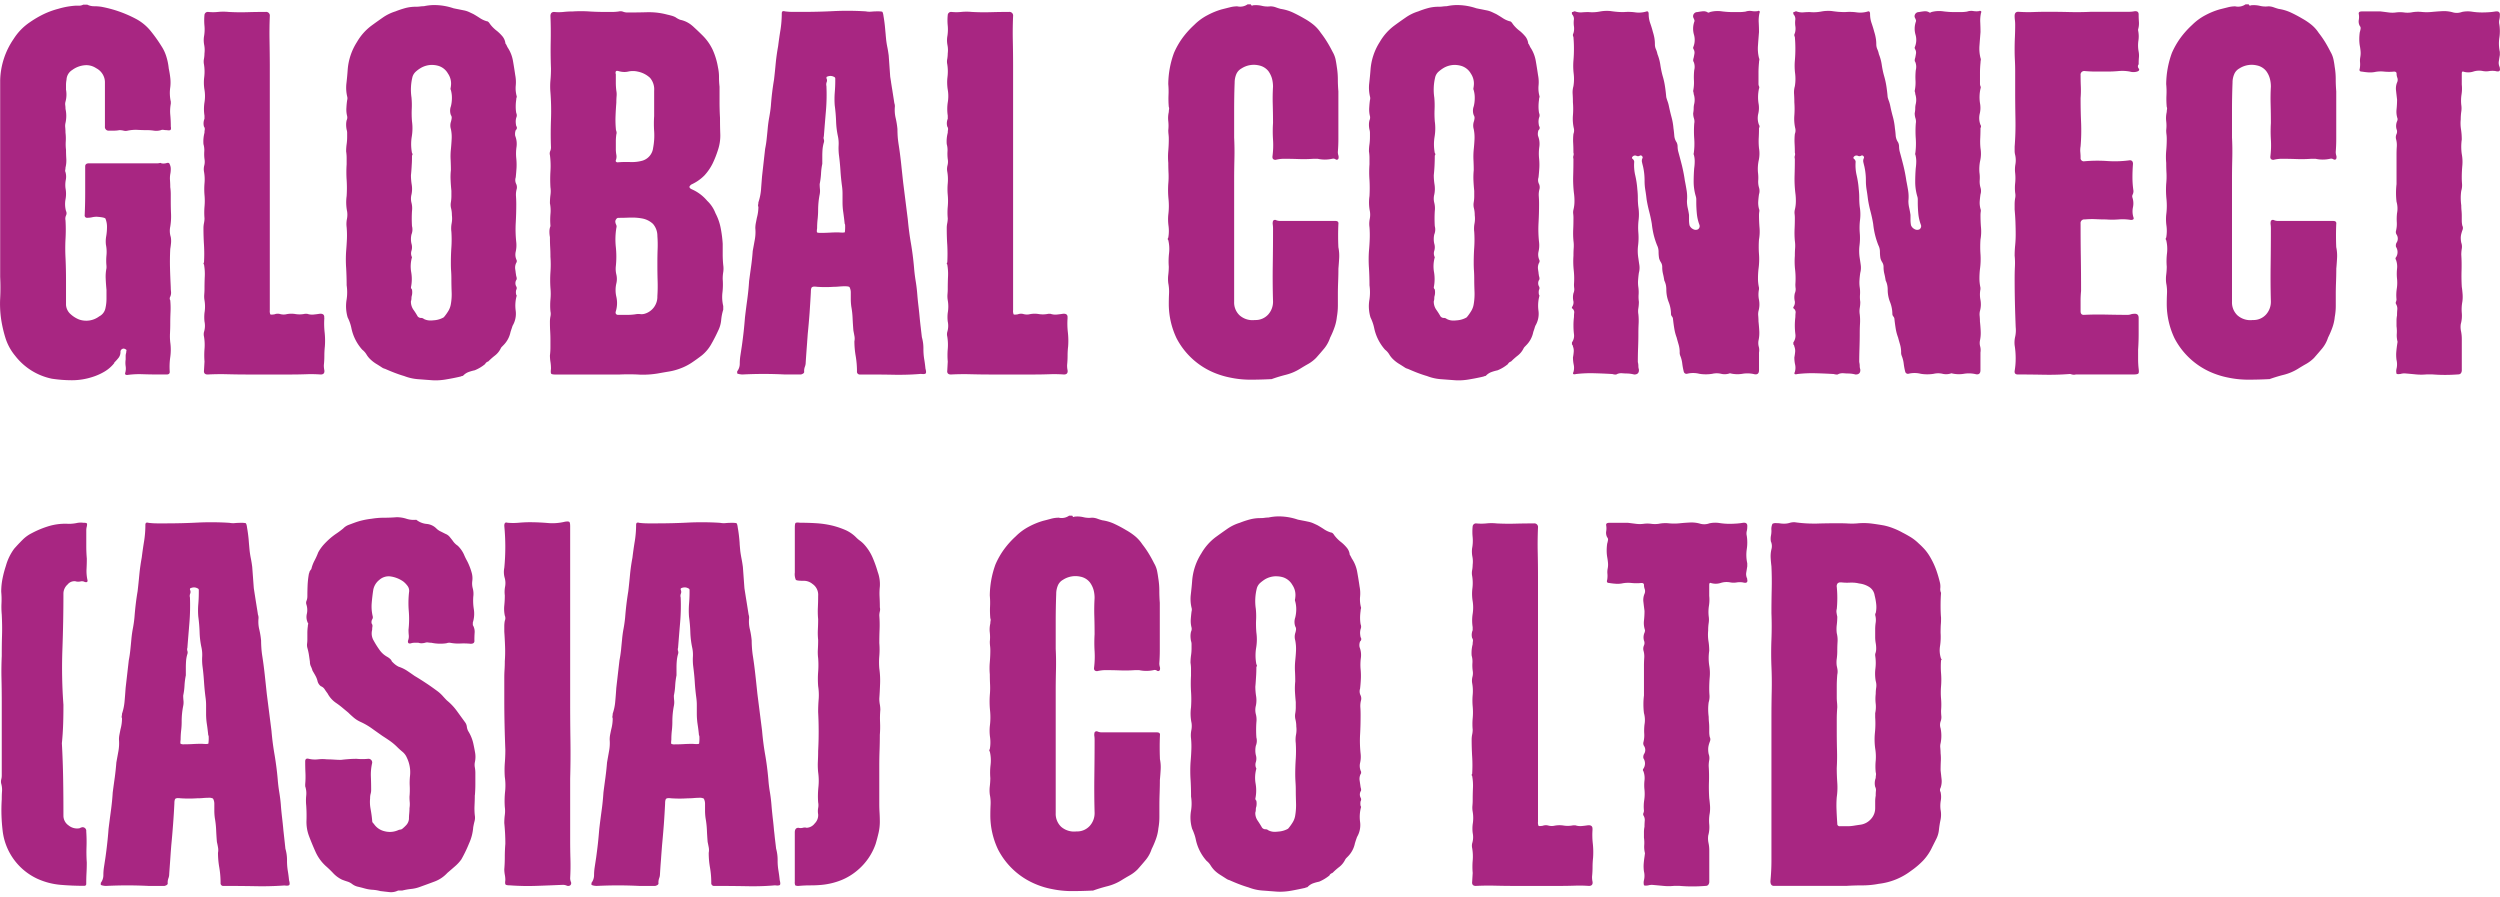 <svg xmlns="http://www.w3.org/2000/svg" width="247.244" height="88.691" viewBox="0 0 247.244 88.691">
  <g id="Group_5316" data-name="Group 5316" transform="translate(-357.132 -251.538)">
    <path id="_113087464" data-name=" 113087464" d="M291.685,416.338a6.156,6.156,0,0,1-3.591-2.257,5.178,5.178,0,0,1-.949-1.72,12.528,12.528,0,0,1-.436-1.871,10.527,10.527,0,0,1-.1-2.1,20.81,20.81,0,0,0,0-2.106V386.84a7.535,7.535,0,0,1,1.334-4.1,5.571,5.571,0,0,1,1.59-1.64,10.126,10.126,0,0,1,1.358-.8,8.206,8.206,0,0,1,1.465-.537,7.72,7.72,0,0,1,1.69-.308h.386a.868.868,0,0,0,.386-.1h.409a1.452,1.452,0,0,0,.667.154,4.92,4.92,0,0,1,.721.053,12.018,12.018,0,0,1,3.384,1.177,4.74,4.74,0,0,1,1.462,1.18,14.433,14.433,0,0,1,1.1,1.539,4.046,4.046,0,0,1,.489,1.053,5.874,5.874,0,0,1,.231,1.154,9.091,9.091,0,0,1,.151.925,3.983,3.983,0,0,1,0,.922,3.908,3.908,0,0,0,.053,1.435v.2a3.97,3.97,0,0,0-.053,1.1q.054.592.053,1.157c.033.169.024.279-.027.332s-.178.059-.386.027a1.814,1.814,0,0,1-.308-.027.4.4,0,0,0-.255.027,1.6,1.6,0,0,1-.694.051,4.363,4.363,0,0,0-.641-.051c-.341,0-.667-.009-.973-.027a3.845,3.845,0,0,0-.976.077.813.813,0,0,1-.412,0,1.746,1.746,0,0,0-.409-.051,2.738,2.738,0,0,1-.513.051h-.513a.363.363,0,0,1-.409-.409v-4.389a1.522,1.522,0,0,0-.053-.383,1.6,1.6,0,0,0-.819-1,1.734,1.734,0,0,0-1.183-.282,2.425,2.425,0,0,0-1.177.463,1.188,1.188,0,0,0-.567.973,2.651,2.651,0,0,0-.05.49v.486a2.644,2.644,0,0,1-.05,1.18.847.847,0,0,0-.024.359,2.537,2.537,0,0,1,.024.359,3.223,3.223,0,0,1,0,1.388,1.287,1.287,0,0,0-.024.46c.015.169.024.344.024.513a4.682,4.682,0,0,1,.027.845,4.716,4.716,0,0,0,.024.848q0,.409.027.872a2.9,2.9,0,0,1-.077.872,1.39,1.39,0,0,1-.024.231.338.338,0,0,0,.024.231,1.663,1.663,0,0,1,.027.768,2.644,2.644,0,0,0-.027.822,2.992,2.992,0,0,1,0,1.1,2.606,2.606,0,0,0,.05,1.154.49.49,0,0,1,0,.436.8.8,0,0,0-.05.486,16,16,0,0,1,0,1.848,17.5,17.5,0,0,0,0,1.847c.036.75.05,1.521.05,2.307v2.361a1.331,1.331,0,0,0,.463.922,2.729,2.729,0,0,0,.822.516,2.135,2.135,0,0,0,2-.308,1.16,1.16,0,0,0,.617-.822,4.152,4.152,0,0,0,.1-.9v-.9c-.036-.377-.062-.741-.077-1.1a4.255,4.255,0,0,1,.077-1.05V405.2a5.407,5.407,0,0,1,0-1.073,3.53,3.53,0,0,0-.054-1.029,2.907,2.907,0,0,1,.027-.845,5.26,5.26,0,0,0,.077-.9,2.149,2.149,0,0,0-.154-.845c-.068-.086-.359-.145-.872-.181a2.159,2.159,0,0,0-.439.05,2.123,2.123,0,0,1-.486.053.226.226,0,0,1-.255-.255c.036-.753.05-1.5.05-2.233v-2.592c0-.2.122-.305.359-.305h6.773a1.1,1.1,0,0,0,.228-.027.192.192,0,0,1,.181.027,1.076,1.076,0,0,0,.513-.027c.172-.053.273-.009.309.128a1.02,1.02,0,0,1,.1.463,2.5,2.5,0,0,1-.05.513,2.516,2.516,0,0,0-.024.614c.015.207.024.427.024.667a4.707,4.707,0,0,1,.05.694v.641q0,.667.027,1.308a6.1,6.1,0,0,1-.077,1.257,2.023,2.023,0,0,0,.05,1.026,2.206,2.206,0,0,1,.027.59c-.018.187-.041.386-.077.59q-.049.974-.024,1.9c.015.614.042,1.248.074,1.9a3.792,3.792,0,0,0,.027.436,1,1,0,0,1-.077.486.344.344,0,0,0,0,.362,8.24,8.24,0,0,1,.027,1.154c-.018.391-.027.777-.027,1.154,0,.305-.009.614-.024.922a5.649,5.649,0,0,0,.024.922,5.268,5.268,0,0,1,0,1.465,6.932,6.932,0,0,0-.05,1.462c0,.169-.1.255-.309.255H302.2q-.77,0-1.539-.027a8.766,8.766,0,0,0-1.489.077c-.169,0-.237-.068-.2-.2a1.489,1.489,0,0,0,.047-.667,2.27,2.27,0,0,1,0-.664v-.335a.99.99,0,0,1,.053-.332.831.831,0,0,1,.027-.208c.015-.068-.027-.119-.128-.154a.272.272,0,0,0-.311,0,.306.306,0,0,0-.154.258.939.939,0,0,1-.178.59,5.136,5.136,0,0,1-.436.486v.05a3.518,3.518,0,0,1-.976.848,5.687,5.687,0,0,1-1.231.54,6.535,6.535,0,0,1-1.975.308,13.49,13.49,0,0,1-2.025-.157Z" transform="translate(70.54 -127.354)" fill="#a82682"/>
    <path id="_113088184" data-name=" 113088184" d="M305.339,409.877a7.986,7.986,0,0,0,.027,1.409,7.709,7.709,0,0,1,.024,1.412,8.833,8.833,0,0,0-.05.925,8.68,8.68,0,0,1-.05.922,2.268,2.268,0,0,0,.05.513c.036.273-.086.412-.359.412a12.545,12.545,0,0,0-1.411-.027c-.46.015-.931.027-1.409.027h-4.617c-.617,0-1.231-.012-1.848-.027s-1.249-.009-1.9.027c-.273,0-.394-.139-.359-.412l.05-.872a7.8,7.8,0,0,1,0-1.234,4.891,4.891,0,0,0-.05-1.231,1,1,0,0,1,0-.46,2.039,2.039,0,0,0,.05-1.026,3.9,3.9,0,0,1,0-.872,3.722,3.722,0,0,0,0-1.231,2.355,2.355,0,0,1-.024-.59c.015-.19.024-.368.024-.54,0-.412.009-.821.027-1.231a5.29,5.29,0,0,0-.077-1.18.128.128,0,0,1,0-.2,15.082,15.082,0,0,0,0-1.72c-.036-.564-.053-1.118-.053-1.667a2.535,2.535,0,0,1,.053-.513,2.456,2.456,0,0,0,.05-.46,6.851,6.851,0,0,1,0-1.157,6.224,6.224,0,0,0,0-1.154,6.818,6.818,0,0,1,0-1.154,4.286,4.286,0,0,0-.05-1.156,1.432,1.432,0,0,1,.027-.614,1.49,1.49,0,0,0,.024-.617,4,4,0,0,1-.024-.768,2.072,2.072,0,0,0-.08-.72,3.4,3.4,0,0,1,.1-1.127,1.8,1.8,0,0,1,.027-.308.407.407,0,0,0-.077-.305,1.2,1.2,0,0,1,.05-.771v-.308a4.214,4.214,0,0,1,0-1.308,3.883,3.883,0,0,0,0-1.257,4.35,4.35,0,0,1-.024-1.257,4.449,4.449,0,0,0-.027-1.257,1.363,1.363,0,0,1,0-.537,3.146,3.146,0,0,0,.05-.54,2.631,2.631,0,0,0-.024-.821,2.546,2.546,0,0,1-.027-.822,3.935,3.935,0,0,0,.05-1.1,5.678,5.678,0,0,1,0-1.053.331.331,0,0,1,.359-.308,4.751,4.751,0,0,0,1,0,5.119,5.119,0,0,1,1,0q.921.053,1.847.027c.614-.018,1.231-.027,1.848-.027a.363.363,0,0,1,.409.412q-.049,1.228-.027,2.435t.027,2.438v24.214a.866.866,0,0,0,.05.409c.036.035.172.035.412,0a.864.864,0,0,1,.564-.027,1.316,1.316,0,0,0,.563.027,2.428,2.428,0,0,1,.949-.027,2.542,2.542,0,0,0,.949-.027h.2a1.529,1.529,0,0,0,.617.077c.2-.018.409-.044.614-.077.344-.033.5.1.462.412Z" transform="translate(83.87 -126.895)" fill="#a82682"/>
    <path id="Subtraction_1" data-name="Subtraction 1" d="M8.895,37.117c-.141,0-.273-.005-.406-.015l-.867-.065L7.13,37a4.756,4.756,0,0,1-1.359-.309c-.386-.111-.74-.243-.973-.331-.289-.111-.593-.237-.927-.385h0a.908.908,0,0,1-.252-.1c-.211-.14-.419-.274-.645-.41A3.323,3.323,0,0,1,2.387,35a2.132,2.132,0,0,1-.359-.463,1.8,1.8,0,0,0-.412-.457A4.576,4.576,0,0,1,.54,31.921a4.134,4.134,0,0,0-.153-.539,3.958,3.958,0,0,0-.21-.489,3.956,3.956,0,0,1-.1-1.794,4.7,4.7,0,0,0,0-1.384c0-.54-.016-1.1-.05-1.721a12.234,12.234,0,0,1,0-1.669c.034-.414.059-.8.076-1.178a9.2,9.2,0,0,0-.027-1.177,2.539,2.539,0,0,1,.027-.8,2.213,2.213,0,0,0,.023-.741,4.617,4.617,0,0,1-.05-1.542,12.294,12.294,0,0,0,0-1.588,11.459,11.459,0,0,1,0-1.542v-.641a4.246,4.246,0,0,0-.05-.638,5.116,5.116,0,0,1,.05-.721,5.046,5.046,0,0,0,.05-.718v-.385a1.046,1.046,0,0,0-.05-.332,2.461,2.461,0,0,1-.05-.489,1.8,1.8,0,0,1,.05-.436.637.637,0,0,0,.05-.411,2.593,2.593,0,0,1-.073-.821A7.574,7.574,0,0,1,.128,9.4a.635.635,0,0,0,0-.36,3.8,3.8,0,0,1-.073-1.3c.053-.459.093-.887.122-1.31A5.893,5.893,0,0,1,1.1,3.65,5.363,5.363,0,0,1,2.49,2.067c.4-.294.8-.579,1.152-.824A4.54,4.54,0,0,1,4.9.628a9.2,9.2,0,0,1,1-.335,3.981,3.981,0,0,1,1-.126A2.832,2.832,0,0,0,7.337.14,3.052,3.052,0,0,1,7.718.114,4.92,4.92,0,0,1,8.776,0a5.962,5.962,0,0,1,1.869.319L10.9.372l.258.05.256.053.252.05a2.261,2.261,0,0,1,.492.153c.087.039.171.08.252.118l.037.018L12.6.885c.225.128.444.263.668.411a2.379,2.379,0,0,0,.668.305c.1,0,.2.085.305.255a3.1,3.1,0,0,0,.332.385,3.8,3.8,0,0,0,.385.332,4.161,4.161,0,0,1,.542.541,1.358,1.358,0,0,1,.282.695.516.516,0,0,1,.1.149l.1.21A3.452,3.452,0,0,1,16.522,5.5c.082.47.159.953.229,1.436a3.583,3.583,0,0,1,.05,1.026,2.945,2.945,0,0,0,.1,1.076.462.462,0,0,1-.023.13.456.456,0,0,0-.027.179,4.373,4.373,0,0,0-.053.695,3.4,3.4,0,0,0,.053.636.542.542,0,0,1,0,.463,1.429,1.429,0,0,0-.053.385,2.037,2.037,0,0,0,.053.438.286.286,0,0,1-.053.408,1.074,1.074,0,0,0-.05.565,2.169,2.169,0,0,1,.13,1.08,4.644,4.644,0,0,0-.027,1.126,6.493,6.493,0,0,1,.027.95c-.025.357-.047.653-.08.95a.864.864,0,0,0,.053.664.79.79,0,0,1,.05.463,2.117,2.117,0,0,0-.076.744c.014.236.027.491.027.744,0,.632-.018,1.254-.053,1.9a11.825,11.825,0,0,0,.053,1.9,2.907,2.907,0,0,1-.053.924,1.286,1.286,0,0,0,.1.87v.157a1.036,1.036,0,0,0-.153.691c.014.091.027.185.041.278l0,.028c.018.126.037.254.058.387.068.2.068.343,0,.41a.647.647,0,0,0,0,.613.335.335,0,0,1,0,.358.955.955,0,0,0,0,.465l.05.1a3.664,3.664,0,0,0-.1,1.485,2.335,2.335,0,0,1-.305,1.489c-.025.068-.047.137-.069.206l-.034.1q-.027.077-.053.159l-.015.047-.034.1a2.574,2.574,0,0,1-.721,1.333l-.126.13a.516.516,0,0,0-.126.179,2.011,2.011,0,0,1-.565.691,7.059,7.059,0,0,0-.668.592.48.48,0,0,0-.309.255,3.886,3.886,0,0,1-1.027.615,4.588,4.588,0,0,0-.561.156,1.413,1.413,0,0,0-.569.36.15.15,0,0,1-.1.049.429.429,0,0,0-.156.05c-.444.107-.917.2-1.408.282A6.174,6.174,0,0,1,8.895,37.117ZM8.51,5.921a2.21,2.21,0,0,0-1.1.3,3.094,3.094,0,0,0-.488.358,1.152,1.152,0,0,0-.332.512,5.264,5.264,0,0,0-.1,2.053,7.972,7.972,0,0,1,.023,1.179A9.953,9.953,0,0,0,6.539,11.5a5.065,5.065,0,0,1-.027,1.542,4.651,4.651,0,0,0,.027,1.588.183.183,0,0,1,0,.255c0,.28,0,.607-.027.95-.015.308-.039.635-.076,1a5.781,5.781,0,0,0,.076.924,2.629,2.629,0,0,1-.023.977,1.655,1.655,0,0,0,0,.818,2.2,2.2,0,0,1,.05.818,12.1,12.1,0,0,0,0,1.491,1.309,1.309,0,0,1-.05.821,1.908,1.908,0,0,0-.053.463,1.852,1.852,0,0,0,.053.457,1.2,1.2,0,0,1,0,.695.842.842,0,0,0,.05.641,3.311,3.311,0,0,0-.076,1.489,3.955,3.955,0,0,1-.027,1.489.306.306,0,0,0,.1.206,1.554,1.554,0,0,1,0,.565,1.044,1.044,0,0,0-.05.309.974.974,0,0,1-.053.305,1.4,1.4,0,0,0,.229.8,7.071,7.071,0,0,1,.439.689.446.446,0,0,0,.309.153.41.41,0,0,1,.305.1,1.355,1.355,0,0,0,.675.148,2.24,2.24,0,0,0,.324-.019,2.24,2.24,0,0,0,.95-.282l.053-.053a4.65,4.65,0,0,0,.435-.615,1.929,1.929,0,0,0,.233-.668,5.523,5.523,0,0,0,.073-1.229c-.015-.415-.023-.82-.023-1.231,0-.293-.009-.554-.027-.8s-.023-.52-.023-.792c0-.532.017-1.049.05-1.538a11.621,11.621,0,0,0,0-1.543,2.694,2.694,0,0,1,.023-.82,2.579,2.579,0,0,0,.027-.821,2.787,2.787,0,0,0-.076-.664,1.474,1.474,0,0,1-.023-.619,4,4,0,0,0,.05-.592v-.533c-.037-.372-.062-.707-.076-1.027a6.167,6.167,0,0,1,.027-1.027c0-.294-.008-.62-.027-1.026a6.17,6.17,0,0,1,.027-1.026c.037-.41.059-.718.073-1a3.714,3.714,0,0,0-.073-1,1.208,1.208,0,0,1,0-.718,2.074,2.074,0,0,0,.073-.332.436.436,0,0,0-.073-.335,1.264,1.264,0,0,1,0-.874,3.335,3.335,0,0,0,.1-.821,2.766,2.766,0,0,0-.1-.767.317.317,0,0,1-.027-.232,1.356,1.356,0,0,0,.027-.179A1.738,1.738,0,0,0,10.1,6.78a1.625,1.625,0,0,0-.95-.767A2.369,2.369,0,0,0,8.51,5.921Z" transform="translate(391.338 252.038)" fill="#a82682" stroke="rgba(0,0,0,0)" stroke-miterlimit="10" stroke-width="1"/>
    <path id="Subtraction_2" data-name="Subtraction 2" d="M9.269,35.95c-.159,0-.318,0-.473-.014-.314-.016-.635-.024-.954-.024s-.645.008-.969.024H.668c-.275,0-.44-.026-.488-.08s-.061-.212-.027-.484A4.131,4.131,0,0,0,.1,34.677a4.186,4.186,0,0,1-.05-.641A6.111,6.111,0,0,0,.1,33.27v-.718c0-.332-.009-.636-.027-.927s-.023-.613-.023-.92a2.594,2.594,0,0,1,.05-.514,1.156,1.156,0,0,0,0-.512,6.526,6.526,0,0,1,0-1.156,5.871,5.871,0,0,0,0-1.156,11.554,11.554,0,0,1,0-1.538,10.436,10.436,0,0,0,0-1.539c0-.366-.009-.685-.027-.973C.057,23.01.05,22.681.05,22.341A2.7,2.7,0,0,1,0,21.8a1.411,1.411,0,0,1,.1-.537v-.05a6.938,6.938,0,0,1,0-1.13,3.642,3.642,0,0,0-.05-1.08,6.641,6.641,0,0,1,.05-.82,2.617,2.617,0,0,0,0-.771,13.342,13.342,0,0,1,0-1.561,8.247,8.247,0,0,0-.05-1.618.6.6,0,0,1,.023-.385.918.918,0,0,0,.08-.385c-.034-.885-.034-1.8,0-2.721A23.829,23.829,0,0,0,.1,8.028a6.749,6.749,0,0,1,0-1.179c.036-.388.053-.775.053-1.179C.119,4.8.11,3.923.126,3.052S.137,1.32.1.484C.1.217.223.076.458.076A4.4,4.4,0,0,0,.922.1,4.4,4.4,0,0,0,1.385.076a8.185,8.185,0,0,1,.923-.05C2.579.008,2.853,0,3.123,0s.539.008.8.026c.5.033,1.049.05,1.618.05h.641a4.637,4.637,0,0,0,.691-.05.678.678,0,0,1,.166-.02.718.718,0,0,1,.246.046A1.191,1.191,0,0,0,7.7.129c.742,0,1.4-.009,2-.027l.187,0a6.928,6.928,0,0,1,1.763.236c.146.033.287.068.4.1a2.073,2.073,0,0,1,.412.156,2.1,2.1,0,0,0,.466.256,2.62,2.62,0,0,1,1.229.617c.318.284.637.585.977.924A4.973,4.973,0,0,1,16.16,3.85a7.089,7.089,0,0,1,.511,1.717,4.35,4.35,0,0,1,.1.95,7.732,7.732,0,0,0,.053.951V9.005c0,.51.015,1.03.046,1.542,0,.582.009,1.11.027,1.613a4.423,4.423,0,0,1-.229,1.565,10.055,10.055,0,0,1-.511,1.305,5.081,5.081,0,0,1-.824,1.209,4.327,4.327,0,0,1-1.229.87.489.489,0,0,0-.259.255c0,.1.087.19.26.261A4.157,4.157,0,0,1,15.6,18.751a3.292,3.292,0,0,1,.82,1.228,5.234,5.234,0,0,1,.511,1.438,12.01,12.01,0,0,1,.206,1.59v1.027a10.663,10.663,0,0,0,.053,1.076,2.354,2.354,0,0,1,0,.695,4.051,4.051,0,0,0-.053.691,6.827,6.827,0,0,1-.027,1.335,3.832,3.832,0,0,0,.08,1.331v.358a4.936,4.936,0,0,0-.206,1.049,2.948,2.948,0,0,1-.309,1.054c-.194.429-.414.856-.672,1.31a3.877,3.877,0,0,1-.92,1.1c-.311.242-.647.484-1,.722a5.368,5.368,0,0,1-1.1.563,5.757,5.757,0,0,1-1.1.309c-.466.077-.823.14-1.156.2A8.856,8.856,0,0,1,9.269,35.95ZM8.191,20.411c-.071,0-.143,0-.215,0-.378.018-.766.027-1.152.027-.133,0-.235.1-.309.309a.775.775,0,0,0,.08.36.4.4,0,0,1,.027.308,7.111,7.111,0,0,0-.053,1.923,9.1,9.1,0,0,1,0,1.874,2.4,2.4,0,0,0,.053.847,1.884,1.884,0,0,1,0,.848,2.908,2.908,0,0,0,0,1.353,2.823,2.823,0,0,1-.053,1.417.306.306,0,0,0,.016.271.288.288,0,0,0,.24.087H7.67a5.663,5.663,0,0,0,.8-.053,1.686,1.686,0,0,1,.334-.034,1.371,1.371,0,0,1,.154.007,1.156,1.156,0,0,0,.159.011,1.115,1.115,0,0,0,.272-.034,1.745,1.745,0,0,0,1.286-1.748A14.655,14.655,0,0,0,10.7,26.7c-.015-.51-.023-1.01-.023-1.485v-.36c0-.448.007-.877.023-1.312a11.541,11.541,0,0,0-.023-1.305,1.807,1.807,0,0,0-.439-1.205,2.129,2.129,0,0,0-1.1-.539A5.388,5.388,0,0,0,8.191,20.411ZM6.693,5.9a.145.145,0,0,0-.119.049.336.336,0,0,0-.007.278v.82a6.558,6.558,0,0,0,.05.821,1.937,1.937,0,0,1,.023.565c-.015.2-.023.413-.023.617-.037.48-.062.9-.076,1.278a9.738,9.738,0,0,0,.027,1.282.858.858,0,0,0,.05.261.476.476,0,0,1,0,.308,5.025,5.025,0,0,0-.05.718v.718a3.218,3.218,0,0,0,.05.586,1,1,0,0,1-.05.543.153.153,0,0,0,.013.138.227.227,0,0,0,.189.064c.289-.023.559-.033.823-.033.139,0,.277,0,.409.009l.167,0a3.791,3.791,0,0,0,1.012-.133,1.5,1.5,0,0,0,1.076-1.281,6.471,6.471,0,0,0,.1-1.641,10.805,10.805,0,0,1,0-1.489V7.868a1.741,1.741,0,0,0-.412-1.28,2.5,2.5,0,0,0-1.229-.617,2.093,2.093,0,0,0-.923,0,1.723,1.723,0,0,1-.376.042,2.111,2.111,0,0,1-.6-.092A.443.443,0,0,0,6.693,5.9Z" transform="translate(411.469 252.644)" fill="#a82682" stroke="rgba(0,0,0,0)" stroke-miterlimit="10" stroke-width="1"/>
    <path id="Subtraction_3" data-name="Subtraction 3" d="M16.021,36c-.192,0-.385,0-.578-.005-.97-.02-1.919-.023-2.721-.023h-.565a.276.276,0,0,1-.309-.313,9.085,9.085,0,0,0-.126-1.51,8.808,8.808,0,0,1-.13-1.462,1.285,1.285,0,0,0,0-.539c-.034-.19-.069-.366-.1-.537-.033-.411-.059-.809-.076-1.182a8.246,8.246,0,0,0-.13-1.181,5.652,5.652,0,0,1-.05-.717v-.718a1.137,1.137,0,0,0-.126-.484c-.053-.057-.208-.084-.488-.084-.177,0-.365.014-.542.027a5.044,5.044,0,0,1-.534.027c-.272.019-.549.028-.824.028s-.55-.009-.821-.028a1.866,1.866,0,0,0-.248-.02.447.447,0,0,0-.24.05c-.085.049-.126.209-.126.484-.032.642-.074,1.277-.118,1.951l-.008.125c-.053.7-.115,1.4-.183,2.08-.017.25-.037.509-.057.772l0,.03q-.022.285-.044.578l-.007.092c-.032.449-.064.9-.093,1.346a1.148,1.148,0,0,1-.08.413,1.248,1.248,0,0,0-.076.457c.037.137-.064.24-.309.313H4.72c-.7-.037-1.4-.054-2.1-.054s-1.407.018-2.1.054a1.745,1.745,0,0,1-.259-.027A.865.865,0,0,1,0,35.865v-.206a1.236,1.236,0,0,0,.256-.74,5.728,5.728,0,0,1,.05-.744l.156-1.027c.075-.524.135-1.03.179-1.411.044-.408.087-.87.13-1.411.069-.586.146-1.19.229-1.794.086-.63.146-1.234.179-1.8.069-.51.137-1.015.206-1.51.066-.476.117-.969.153-1.466.069-.369.137-.748.206-1.126a4.135,4.135,0,0,0,.05-1.129,2.685,2.685,0,0,1,.053-.516l.1-.51A4.227,4.227,0,0,0,2.1,19.4a.361.361,0,0,1-.027-.232,1.019,1.019,0,0,0,.027-.228,5.334,5.334,0,0,0,.259-1.259c.026-.36.054-.722.083-1.091l.017-.214.305-2.721a9.355,9.355,0,0,0,.156-1.022c.012-.117.024-.232.036-.347.024-.228.047-.456.067-.684.032-.35.084-.721.153-1.1s.123-.736.156-1.1c.065-.89.169-1.755.309-2.569.064-.539.121-1.091.176-1.691.051-.517.129-1.071.233-1.643.073-.584.15-1.111.233-1.615A10.815,10.815,0,0,0,4.411.263c0-.155.057-.231.174-.231A.474.474,0,0,1,4.72.057,5.863,5.863,0,0,0,5.567.11h.9C7.524.11,8.577.084,9.593.03,10.02.011,10.456,0,10.886,0c.6,0,1.215.019,1.836.057a1.6,1.6,0,0,0,.343.035c.057,0,.119,0,.2-.008.17-.014.37-.027.591-.027a2.629,2.629,0,0,1,.462.027c.066.015.119.166.153.438.07.406.12.783.153,1.153.021.236.043.471.065.7l0,.027q.02.214.04.423c.031.28.074.547.126.793s.087.5.13.8l.149,2.1c.026.164.052.326.077.486l.006.041,0,.019c.04.258.08.513.123.764q.038.248.078.5l.005.035c.04.255.081.513.119.772a.822.822,0,0,1,.053.36,3.468,3.468,0,0,0,.076,1.1,8.1,8.1,0,0,1,.179,1.1c0,.24.008.482.023.718s.046.484.08.717c.1.626.185,1.274.256,1.927q.1.951.206,1.923l.458,3.645c.079.854.181,1.632.313,2.382.131.769.234,1.573.305,2.388.032.411.082.83.153,1.281.071.421.123.836.156,1.234s.07.829.13,1.31c.045.381.087.792.13,1.255.033.33.07.653.1.9.017.164.037.332.057.5q.023.2.046.395a4.071,4.071,0,0,1,.156,1.175,6.114,6.114,0,0,0,.073.977c.052.3.094.617.13.973.068.236.077.4.027.461-.035.047-.114.071-.249.071a2.193,2.193,0,0,1-.239-.016C17.455,35.973,16.735,36,16.021,36ZM8.879,6.52c-.033,0-.052.057-.052.153a.433.433,0,0,1,.023.385.655.655,0,0,0-.023.385,19.036,19.036,0,0,1-.05,2.462c-.054.62-.105,1.257-.155,1.874l-.051.641a.46.46,0,0,0,0,.3.481.481,0,0,1,0,.309,3.651,3.651,0,0,0-.13.695c-.015.221-.023.436-.023.641v.772a6.062,6.062,0,0,0-.126,1,7.216,7.216,0,0,1-.133,1c0,.186.013.364.027.512a1.815,1.815,0,0,1-.027.516,8.081,8.081,0,0,0-.153,1.538,8.5,8.5,0,0,1-.05.9,7.678,7.678,0,0,0-.05.9c-.038.24-.038.379,0,.413s.151.05.359.05c.285,0,.569-.008.843-.023s.568-.027.9-.027c.166.014.3.02.4.02.153,0,.233-.015.244-.046a4.922,4.922,0,0,0,.023-.692.259.259,0,0,0-.023-.1.2.2,0,0,1-.027-.1c-.033-.332-.075-.647-.126-1.026a6.682,6.682,0,0,1-.08-1.022v-.825a5.379,5.379,0,0,0-.05-.769c-.07-.517-.123-1.042-.156-1.562-.035-.548-.087-1.075-.153-1.565a5.779,5.779,0,0,1-.027-.923,3.443,3.443,0,0,0-.076-.924,8.318,8.318,0,0,1-.176-1.487c-.019-.506-.064-1.025-.133-1.539a8.4,8.4,0,0,1,0-1.236c.035-.421.053-.817.053-1.175V6.7c0-.083-.053-.142-.156-.179a.706.706,0,0,0-.319-.076.877.877,0,0,0-.345.076h0Z" transform="translate(430.037 252.604)" fill="#a82682" stroke="rgba(0,0,0,0)" stroke-miterlimit="10" stroke-width="1"/>
    <path id="_113087824" data-name=" 113087824" d="M330.124,409.877a7.693,7.693,0,0,0,.027,1.409,7.46,7.46,0,0,1,.027,1.412,8.052,8.052,0,0,0-.053.925c0,.309-.018.614-.048.922a2.275,2.275,0,0,0,.048.513c.036.273-.083.412-.359.412a12.509,12.509,0,0,0-1.409-.027c-.463.015-.934.027-1.411.027h-4.621c-.614,0-1.228-.012-1.844-.027s-1.248-.009-1.895.027c-.276,0-.4-.139-.359-.412l.047-.872a7.142,7.142,0,0,1,0-1.234,5.033,5.033,0,0,0-.047-1.231.926.926,0,0,1,0-.46,2.04,2.04,0,0,0,.047-1.026,3.571,3.571,0,0,1,0-.872,3.568,3.568,0,0,0,0-1.231,2.508,2.508,0,0,1-.027-.59c.018-.19.027-.368.027-.54,0-.412.009-.821.027-1.231a5.485,5.485,0,0,0-.074-1.18.125.125,0,0,1,0-.2,16.6,16.6,0,0,0,0-1.72c-.039-.564-.053-1.118-.053-1.667a2.341,2.341,0,0,1,.053-.513,2.71,2.71,0,0,0,.047-.46,6.278,6.278,0,0,1,0-1.157,6.224,6.224,0,0,0,0-1.154,6.248,6.248,0,0,1,0-1.154,4.411,4.411,0,0,0-.047-1.156,1.433,1.433,0,0,1,.021-.614,1.439,1.439,0,0,0,.027-.617,4.266,4.266,0,0,1-.027-.768,2.138,2.138,0,0,0-.074-.72,3.31,3.31,0,0,1,.1-1.127,1.79,1.79,0,0,1,.027-.308.419.419,0,0,0-.074-.305,1.177,1.177,0,0,1,.047-.771v-.308a4.389,4.389,0,0,1,0-1.308,3.722,3.722,0,0,0,0-1.257,4.564,4.564,0,0,1-.027-1.257,4.446,4.446,0,0,0-.021-1.257,1.261,1.261,0,0,1,0-.537,3.462,3.462,0,0,0,.047-.54,2.542,2.542,0,0,0-.027-.821,2.549,2.549,0,0,1-.021-.822,4.048,4.048,0,0,0,.047-1.1,5.2,5.2,0,0,1,0-1.053.331.331,0,0,1,.359-.308,4.751,4.751,0,0,0,1,0,5.118,5.118,0,0,1,1,0c.617.035,1.231.044,1.848.027s1.231-.027,1.848-.027a.363.363,0,0,1,.409.412q-.053,1.228-.027,2.435t.027,2.438v24.214a.868.868,0,0,0,.05.409c.036.035.172.035.412,0a.864.864,0,0,1,.564-.027,1.316,1.316,0,0,0,.563.027,2.429,2.429,0,0,1,.949-.027,2.558,2.558,0,0,0,.952-.027h.2a1.5,1.5,0,0,0,.614.077c.2-.018.412-.044.617-.077.341-.033.5.1.46.412Z" transform="translate(132.589 -126.895)" fill="#a82682"/>
    <path id="_113087704" data-name=" 113087704" d="M342.414,403.392a4.3,4.3,0,0,1,.077,1.026c-.018.341-.045.7-.077,1.077,0,.412-.009.83-.026,1.258s-.027.845-.027,1.257v1.127a6.558,6.558,0,0,1-.1,1.13,4.42,4.42,0,0,1-.231,1.026,8.236,8.236,0,0,1-.436,1.026,3.376,3.376,0,0,1-.59,1.077c-.258.308-.522.617-.8.925a3.649,3.649,0,0,1-.765.59c-.276.151-.548.317-.824.486a4.928,4.928,0,0,1-1.385.59,14.682,14.682,0,0,0-1.435.436h-.1c-.652.033-1.308.051-1.978.051a9.554,9.554,0,0,1-1.972-.2,8.308,8.308,0,0,1-1.619-.486,7.381,7.381,0,0,1-3.719-3.41,7.9,7.9,0,0,1-.768-3.387c0-.344.009-.685.024-1.029a4.259,4.259,0,0,0-.074-1.023,3.364,3.364,0,0,1,0-.845,7.249,7.249,0,0,0,.05-.8,6.883,6.883,0,0,1,.024-1.308,3.768,3.768,0,0,0-.074-1.308c-.071-.068-.071-.154,0-.255a3.869,3.869,0,0,0,.024-1.157,4.79,4.79,0,0,1-.024-1.1,6.856,6.856,0,0,0,.024-1.539,9.2,9.2,0,0,1-.024-1.539,7.431,7.431,0,0,0,.024-1.05c-.015-.326-.024-.658-.024-1a6.849,6.849,0,0,1,0-1.207c.033-.394.05-.777.05-1.154a3.585,3.585,0,0,0-.027-.462,3.775,3.775,0,0,1-.024-.409,4.116,4.116,0,0,0,0-.9,2.651,2.651,0,0,1,.05-.9,1.858,1.858,0,0,1,.024-.255.424.424,0,0,0-.024-.258,9.323,9.323,0,0,1-.027-1.154,7.836,7.836,0,0,0-.024-1.1,9.174,9.174,0,0,1,.563-3.078,7.758,7.758,0,0,1,.845-1.486,8.894,8.894,0,0,1,1.157-1.284,5.319,5.319,0,0,1,1.284-.949,7.311,7.311,0,0,1,1.432-.59c.276-.068.54-.136.8-.2a2.844,2.844,0,0,1,.741-.1,1.289,1.289,0,0,0,1.026-.2h.308c.068.136.139.172.2.1a2.6,2.6,0,0,1,.9.05,2.361,2.361,0,0,0,.848.05,1.562,1.562,0,0,1,.537.1c.187.068.353.119.489.154a4.407,4.407,0,0,1,1.255.386c.391.187.762.386,1.106.587a6.108,6.108,0,0,1,.869.59,3.653,3.653,0,0,1,.721.8,9.741,9.741,0,0,1,.637.922c.19.308.368.632.54.973a2.6,2.6,0,0,1,.285.72c.047.24.092.5.128.768a7.709,7.709,0,0,1,.1,1.207c0,.391.018.795.053,1.2v4.695q0,.64-.053,1.308a1.172,1.172,0,0,0,.053.335.574.574,0,0,1,0,.332.187.187,0,0,1-.282.05.409.409,0,0,0-.335-.05,3.362,3.362,0,0,1-1.438,0h-.409a13.336,13.336,0,0,1-1.462.027c-.5-.018-.985-.027-1.462-.027a3.248,3.248,0,0,0-.412.027,3.36,3.36,0,0,0-.406.077c-.24,0-.341-.122-.311-.359a8.451,8.451,0,0,0,.053-1.643,12.674,12.674,0,0,1,0-1.64q0-.872-.026-1.8c-.018-.614-.009-1.213.026-1.794a3.2,3.2,0,0,0-.1-.795,2.385,2.385,0,0,0-.359-.744,1.6,1.6,0,0,0-.925-.563,2.243,2.243,0,0,0-1.744.306,1.166,1.166,0,0,0-.516.59,2.163,2.163,0,0,0-.151.795c-.036.925-.05,1.841-.05,2.746v2.693c.033.685.042,1.367.027,2.052s-.027,1.367-.027,2.052V408.78a1.745,1.745,0,0,0,.54,1.332,1.932,1.932,0,0,0,1.509.463,1.686,1.686,0,0,0,1.311-.537,1.888,1.888,0,0,0,.486-1.311q-.053-1.793-.026-3.618t.026-3.562a3.192,3.192,0,0,0-.026-.412.788.788,0,0,1,.026-.359.23.23,0,0,1,.305-.077,1.085,1.085,0,0,0,.359.077h5.492c.24,0,.341.1.308.308-.036.75-.036,1.521,0,2.307Z" transform="translate(147.084 -127.387)" fill="#a82682"/>
    <path id="Subtraction_4" data-name="Subtraction 4" d="M8.9,37.117c-.14,0-.273-.005-.405-.015l-.812-.061L7.134,37a4.7,4.7,0,0,1-1.359-.309c-.3-.085-.613-.191-.981-.331-.3-.117-.608-.246-.923-.385h0a.983.983,0,0,1-.252-.1c-.2-.133-.416-.271-.645-.41A3.351,3.351,0,0,1,2.387,35a2.258,2.258,0,0,1-.359-.463,1.712,1.712,0,0,0-.412-.457A4.667,4.667,0,0,1,.54,31.921a4.134,4.134,0,0,0-.153-.539,4.543,4.543,0,0,0-.206-.489,3.852,3.852,0,0,1-.1-1.794,4.97,4.97,0,0,0,0-1.384c0-.559-.018-1.139-.053-1.721a12.234,12.234,0,0,1,0-1.669c.036-.395.062-.791.076-1.178a9.981,9.981,0,0,0-.023-1.177,2.436,2.436,0,0,1,.023-.8,2.213,2.213,0,0,0,.023-.741,4.525,4.525,0,0,1-.046-1.542,13.826,13.826,0,0,0,0-1.588,10.323,10.323,0,0,1,0-1.542v-.641a3.823,3.823,0,0,0-.053-.638,4.607,4.607,0,0,1,.053-.721,5.642,5.642,0,0,0,.046-.718v-.385a1.166,1.166,0,0,0-.046-.332,2.222,2.222,0,0,1-.053-.489A1.619,1.619,0,0,1,.082,11.4a.653.653,0,0,0,.046-.413,2.71,2.71,0,0,1-.073-.821c.016-.29.04-.541.073-.769a.635.635,0,0,0,0-.36,3.8,3.8,0,0,1-.073-1.3c.049-.427.092-.868.126-1.31A5.883,5.883,0,0,1,1.1,3.65,5.363,5.363,0,0,1,2.49,2.067c.318-.236.685-.5,1.156-.824A4.4,4.4,0,0,1,4.9.628a8.507,8.507,0,0,1,1-.335,3.981,3.981,0,0,1,1-.126A2.832,2.832,0,0,0,7.337.14,3.27,3.27,0,0,1,7.722.114,4.888,4.888,0,0,1,8.777,0a5.959,5.959,0,0,1,1.868.319L10.9.372l.258.05c.086.018.171.034.256.053l.255.05a2.239,2.239,0,0,1,.488.153c.086.039.171.08.252.118l.037.018L12.6.885c.241.138.466.278.668.411a2.379,2.379,0,0,0,.668.305c.1,0,.2.084.305.255a3.1,3.1,0,0,0,.332.385,3.239,3.239,0,0,0,.389.332,4.222,4.222,0,0,1,.538.541,1.358,1.358,0,0,1,.282.695.516.516,0,0,1,.1.149l.1.21A3.466,3.466,0,0,1,16.522,5.5c.082.47.159.953.229,1.436a3.452,3.452,0,0,1,.05,1.026,3.026,3.026,0,0,0,.1,1.076.462.462,0,0,1-.023.13.534.534,0,0,0-.027.179,4.861,4.861,0,0,0-.053.695,3.8,3.8,0,0,0,.053.636.542.542,0,0,1,0,.463,1.61,1.61,0,0,0-.053.385,2.284,2.284,0,0,0,.053.438.286.286,0,0,1-.053.408,1.074,1.074,0,0,0-.05.565,2.127,2.127,0,0,1,.13,1.08,4.836,4.836,0,0,0-.027,1.126,6.006,6.006,0,0,1,.027.95c-.019.322-.046.642-.08.95a.864.864,0,0,0,.053.664.79.79,0,0,1,.05.463,2.117,2.117,0,0,0-.076.744c.018.244.027.489.027.744,0,.632-.018,1.254-.053,1.9a11.671,11.671,0,0,0,.053,1.9,2.7,2.7,0,0,1-.053.924,1.306,1.306,0,0,0,.1.87v.157a1.058,1.058,0,0,0-.153.691c.016.117.034.236.053.357l0,.028,0,.019c.015.095.029.191.043.289.068.2.068.343,0,.41a.647.647,0,0,0,0,.613.335.335,0,0,1,0,.358,1.057,1.057,0,0,0,0,.465l.05.1a3.734,3.734,0,0,0-.1,1.485,2.287,2.287,0,0,1-.305,1.489c-.037.1-.072.2-.1.309l-.107.308a2.538,2.538,0,0,1-.717,1.333.691.691,0,0,1-.07.073l-.011.011-.045.046a.664.664,0,0,0-.126.179,2.037,2.037,0,0,1-.565.691,7.059,7.059,0,0,0-.668.592.49.49,0,0,0-.309.255,3.886,3.886,0,0,1-1.027.615,4.67,4.67,0,0,0-.561.156,1.413,1.413,0,0,0-.569.36.153.153,0,0,1-.1.049.429.429,0,0,0-.156.05c-.454.109-.929.2-1.412.282A6.088,6.088,0,0,1,8.9,37.117ZM8.51,5.921a2.21,2.21,0,0,0-1.1.3,3.581,3.581,0,0,0-.488.358,1.11,1.11,0,0,0-.332.512,5.264,5.264,0,0,0-.1,2.053,8.628,8.628,0,0,1,.027,1.179A9.984,9.984,0,0,0,6.539,11.5a5.065,5.065,0,0,1-.023,1.542,4.551,4.551,0,0,0,.023,1.588.177.177,0,0,1,0,.255c0,.311-.008.631-.023.95s-.039.635-.076,1a5.791,5.791,0,0,0,.076.924,2.757,2.757,0,0,1-.027.977,1.655,1.655,0,0,0,0,.818,2.2,2.2,0,0,1,.05.818,12.1,12.1,0,0,0,0,1.491,1.279,1.279,0,0,1-.05.821,1.919,1.919,0,0,0-.05.463,1.839,1.839,0,0,0,.05.457,1.2,1.2,0,0,1,0,.695.842.842,0,0,0,.05.641,3.31,3.31,0,0,0-.073,1.489,4.12,4.12,0,0,1-.027,1.489.317.317,0,0,0,.1.206,1.553,1.553,0,0,1,0,.565,1.044,1.044,0,0,0-.05.309.963.963,0,0,1-.05.305,1.4,1.4,0,0,0,.229.8,7.8,7.8,0,0,1,.439.689.429.429,0,0,0,.305.153.416.416,0,0,1,.309.1A1.336,1.336,0,0,0,8.4,31.2a2.24,2.24,0,0,0,.324-.019,2.239,2.239,0,0,0,.95-.282l.053-.053a4.862,4.862,0,0,0,.431-.615,1.87,1.87,0,0,0,.233-.668,6.024,6.024,0,0,0,.076-1.229c-.012-.337-.027-.78-.027-1.231,0-.275-.008-.537-.023-.8-.018-.24-.027-.5-.027-.792,0-.532.017-1.049.05-1.538a11.621,11.621,0,0,0,0-1.543,2.7,2.7,0,0,1,.027-.82,2.583,2.583,0,0,0,.023-.821,2.8,2.8,0,0,0-.073-.664,1.476,1.476,0,0,1-.027-.619,3.54,3.54,0,0,0,.05-.592v-.533c-.037-.372-.062-.707-.076-1.027a7.108,7.108,0,0,1,.027-1.027c0-.294-.008-.62-.027-1.026a7.11,7.11,0,0,1,.027-1.026c.037-.365.062-.692.076-1a4.113,4.113,0,0,0-.076-1,1.272,1.272,0,0,1,0-.718,1.752,1.752,0,0,0,.076-.332.474.474,0,0,0-.076-.335,1.264,1.264,0,0,1,0-.874,3.335,3.335,0,0,0,.1-.821,2.766,2.766,0,0,0-.1-.767.361.361,0,0,1-.027-.232,1.356,1.356,0,0,0,.027-.179,1.753,1.753,0,0,0-.282-1.234,1.631,1.631,0,0,0-.954-.767A2.369,2.369,0,0,0,8.51,5.921Z" transform="translate(492.49 252.038)" fill="#a82682" stroke="rgba(0,0,0,0)" stroke-miterlimit="10" stroke-width="1"/>
    <path id="_113087968" data-name=" 113087968" d="M357.426,379.566c.169,0,.219.071.151.208a3.461,3.461,0,0,0-.077.946q.027.489.027.952c-.036.445-.071.881-.1,1.308a3.872,3.872,0,0,0,.1,1.255.338.338,0,0,1,.027.231,1.155,1.155,0,0,0-.027.231,10.183,10.183,0,0,0-.05,1.053V386.8a.591.591,0,0,0,.05.228.263.263,0,0,1,0,.231,3.988,3.988,0,0,0-.05,1.438,2.466,2.466,0,0,1-.024,1.05,1.865,1.865,0,0,0,.074,1.1.258.258,0,0,1,0,.308c0,.341-.009.673-.027,1a6.721,6.721,0,0,0,.027,1,3.155,3.155,0,0,1-.027,1.2,4.1,4.1,0,0,0-.074,1.207,4.074,4.074,0,0,1,.027.741,2.078,2.078,0,0,0,.074.744,1.111,1.111,0,0,1,0,.667c-.036.24-.059.471-.074.694a2.25,2.25,0,0,0,.074.744.462.462,0,0,1,.027.282,2.241,2.241,0,0,0-.027.332c0,.412.018.821.05,1.231a4.441,4.441,0,0,1-.05,1.18,10.023,10.023,0,0,0,0,1.462,6.867,6.867,0,0,1-.05,1.462,8.7,8.7,0,0,0-.05.922,4.09,4.09,0,0,0,.1.925v.154a2.605,2.605,0,0,0,0,1.05,2.464,2.464,0,0,1-.05,1.106,1.491,1.491,0,0,0-.024.486c.015.187.024.365.024.54.033.306.059.623.077.946a3.507,3.507,0,0,1-.077.952,1.439,1.439,0,0,0,.024.587,1.328,1.328,0,0,1,.027.593v1.741c0,.309-.136.445-.412.412a2.975,2.975,0,0,0-1.231-.051,2.977,2.977,0,0,1-1.231-.053,1.494,1.494,0,0,1-.872.053,1.885,1.885,0,0,0-.872,0,4.029,4.029,0,0,1-1.281,0,2.475,2.475,0,0,0-1.231,0,.276.276,0,0,1-.308-.2,6.733,6.733,0,0,1-.154-.824,2.874,2.874,0,0,0-.2-.768.847.847,0,0,1-.053-.359,2.6,2.6,0,0,0-.1-.718c-.068-.24-.139-.478-.2-.718a4.522,4.522,0,0,1-.231-.872c-.054-.308-.092-.617-.128-.925a.448.448,0,0,0-.1-.282.393.393,0,0,1-.1-.231,3.267,3.267,0,0,0-.231-1.2,3.341,3.341,0,0,1-.231-1.207,2.36,2.36,0,0,0-.047-.487,2.1,2.1,0,0,0-.154-.436c-.036-.24-.08-.463-.13-.667a2.662,2.662,0,0,1-.074-.667.858.858,0,0,0-.131-.463,1.453,1.453,0,0,1-.181-.409,4.076,4.076,0,0,1-.05-.641,1.432,1.432,0,0,0-.151-.641,7.783,7.783,0,0,1-.338-1.053,8.6,8.6,0,0,1-.178-1.053c-.068-.412-.154-.81-.255-1.2s-.19-.795-.258-1.207c-.035-.305-.074-.614-.127-.922a5.4,5.4,0,0,1-.077-.922,6.33,6.33,0,0,0-.154-1.438c-.036-.137-.071-.273-.1-.412a.572.572,0,0,1,.05-.409.173.173,0,0,0-.05-.2.169.169,0,0,0-.208-.05.332.332,0,0,1-.332.027.324.324,0,0,0-.332.024c-.136.1-.157.2-.053.282a.376.376,0,0,1,.154.282,4.412,4.412,0,0,0,.1,1.334,8.729,8.729,0,0,1,.208,1.385,7.412,7.412,0,0,1,.05.872,6.747,6.747,0,0,0,.053.872,4.782,4.782,0,0,1,.024,1.281,6.38,6.38,0,0,0-.024,1.284,6.151,6.151,0,0,1-.027,1.234,4.438,4.438,0,0,0,.027,1.281c.033.24.065.468.1.694a1.857,1.857,0,0,1-.05.741c-.036.24-.059.48-.077.718a3.212,3.212,0,0,0,.027.718,3.667,3.667,0,0,1,.024.721,3.432,3.432,0,0,0,.027.718,4.283,4.283,0,0,1-.05.614,1.8,1.8,0,0,0,0,.617,6,6,0,0,1,.024.922c-.015.309-.024.635-.024.976,0,.445-.009.908-.027,1.385s-.027.958-.027,1.438a1.521,1.521,0,0,1,.053.386,1.012,1.012,0,0,0,.05.332c.033.341-.122.513-.463.513a3.026,3.026,0,0,0-.718-.1c-.136,0-.291-.009-.463-.024a1.056,1.056,0,0,0-.51.077c-.071.068-.225.068-.466,0-.581-.035-1.177-.062-1.794-.077a12.393,12.393,0,0,0-1.8.077c-.27.068-.359,0-.255-.207a1.436,1.436,0,0,0,.024-.718,3.718,3.718,0,0,1-.074-.718,4.9,4.9,0,0,0,.074-.54,1.133,1.133,0,0,0-.074-.537.3.3,0,0,0-.1-.208v-.2a1.129,1.129,0,0,0,.2-.818,7.2,7.2,0,0,1-.05-.848,6.538,6.538,0,0,1,.05-.845,3.622,3.622,0,0,1,.027-.463.475.475,0,0,0-.231-.409v-.1a.791.791,0,0,0,.154-.563,1.7,1.7,0,0,1,0-.821.938.938,0,0,0,.077-.463,3.173,3.173,0,0,1-.027-.409,7.731,7.731,0,0,0-.027-1.435,8.079,8.079,0,0,1-.024-1.385c0-.276.006-.531.024-.771a3.4,3.4,0,0,0-.024-.718,8.477,8.477,0,0,1-.024-1.13c.018-.377.024-.753.024-1.127a3.2,3.2,0,0,0-.024-.412,1.125,1.125,0,0,1,.024-.409,3.474,3.474,0,0,0,.1-.845,5.442,5.442,0,0,0-.053-.8,12.005,12.005,0,0,1-.074-1.717c.018-.566.024-1.121.024-1.667a.5.5,0,0,1,0-.308.5.5,0,0,0,0-.308c0-.308-.006-.617-.024-.922a5.689,5.689,0,0,1,.024-.925.923.923,0,0,0,.05-.513,4.286,4.286,0,0,1-.1-1.308,8.022,8.022,0,0,0,0-1.308c0-.273-.009-.546-.027-.822a2.253,2.253,0,0,1,.077-.768,4.349,4.349,0,0,0,.024-1.257,6.638,6.638,0,0,1-.024-1.258,13.647,13.647,0,0,0,0-2.36.339.339,0,0,1,0-.359,1.589,1.589,0,0,0,.05-.694,2.429,2.429,0,0,1,0-.688.688.688,0,0,0-.2-.516v-.2a.313.313,0,0,0,.178-.05.184.184,0,0,1,.184,0,1.589,1.589,0,0,0,.641.077c.219-.018.433-.027.638-.027a3.936,3.936,0,0,0,1.106-.05,3.71,3.71,0,0,1,1.05-.053c.24.035.463.062.67.08s.424.024.664.024a5.143,5.143,0,0,1,1.13.027,2.569,2.569,0,0,0,1.076-.077c.169-.068.255.018.255.255a2.728,2.728,0,0,0,.154.9q.156.436.258.845a4.807,4.807,0,0,1,.154.617,3.892,3.892,0,0,1,.05.617,1.148,1.148,0,0,0,.1.486,2.193,2.193,0,0,1,.151.486,4.682,4.682,0,0,1,.285,1.053,9.215,9.215,0,0,0,.228,1.1,7.106,7.106,0,0,1,.231,1.026c.053.341.095.7.127,1.077.036.136.08.276.128.409a2.984,2.984,0,0,1,.131.463c.071.341.154.7.255,1.077a6.031,6.031,0,0,1,.2,1.13c.036.24.062.477.08.718a1.363,1.363,0,0,0,.228.667.91.91,0,0,1,.1.409,2.287,2.287,0,0,0,.053.463q.2.721.386,1.462c.119.5.214.985.279,1.462.071.344.128.676.181,1a4.039,4.039,0,0,1,.027,1,3.1,3.1,0,0,0,.074.691c.053.222.095.454.13.694v.513a2.523,2.523,0,0,0,.05.513.712.712,0,0,0,.359.385.506.506,0,0,0,.463.024.373.373,0,0,0,.154-.46,4.306,4.306,0,0,1-.255-1.13q-.053-.565-.053-1.077v-.308a1.015,1.015,0,0,0-.051-.308,5.133,5.133,0,0,1-.208-1.412c0-.46.018-.914.053-1.358a4.688,4.688,0,0,0,.05-.691,2.431,2.431,0,0,0-.1-.694h-.027c-.015,0-.009-.018.027-.05a6.878,6.878,0,0,0,.053-1.489,10.385,10.385,0,0,1,0-1.486,1.019,1.019,0,0,0-.027-.516,1.693,1.693,0,0,1-.077-.513,2.564,2.564,0,0,0,.05-.486,1.727,1.727,0,0,1,.053-.436,1.82,1.82,0,0,0-.053-.976.533.533,0,0,0-.027-.178.514.514,0,0,1-.024-.13,4.1,4.1,0,0,0,.077-1.023,6.638,6.638,0,0,1,.027-1.029,1.305,1.305,0,0,0-.053-.819c-.065-.068-.065-.2,0-.412q.054-.254.08-.436a.657.657,0,0,0-.08-.385.3.3,0,0,1-.05-.2,1.872,1.872,0,0,0,.077-1.258,2.111,2.111,0,0,1,.027-1.257.264.264,0,0,0,0-.231c-.035-.086-.071-.163-.1-.231a.412.412,0,0,1,.409-.513c.172-.033.344-.059.513-.077a.822.822,0,0,1,.463.077.183.183,0,0,0,.255,0,2.917,2.917,0,0,1,1.157-.077,8.216,8.216,0,0,0,1.1.077h.667a3.959,3.959,0,0,0,.617-.05,1.273,1.273,0,0,1,.614-.053,1.807,1.807,0,0,0,.617,0Z" transform="translate(173.566 -126.958)" fill="#a82682"/>
    <path id="_113087632" data-name=" 113087632" d="M364.81,379.566c.172,0,.225.071.154.208a3.577,3.577,0,0,0-.074.946c.015.326.024.643.024.952-.036.445-.068.881-.1,1.308a3.864,3.864,0,0,0,.1,1.255.356.356,0,0,1,.024.231,1.4,1.4,0,0,0-.024.231,10.166,10.166,0,0,0-.051,1.053V386.8a.591.591,0,0,0,.051.228.286.286,0,0,1,0,.231,3.924,3.924,0,0,0-.051,1.438,2.465,2.465,0,0,1-.027,1.05,1.886,1.886,0,0,0,.077,1.1.258.258,0,0,1,0,.308c0,.341-.009.673-.024,1a6.305,6.305,0,0,0,.024,1,3.219,3.219,0,0,1-.024,1.2,4.091,4.091,0,0,0-.08,1.207,3.416,3.416,0,0,1,.027.741,2.14,2.14,0,0,0,.077.744,1.112,1.112,0,0,1,0,.667c-.036.24-.059.471-.077.694a2.332,2.332,0,0,0,.077.744.489.489,0,0,1,.024.282,2.7,2.7,0,0,0-.024.332c0,.412.015.821.05,1.231a4.436,4.436,0,0,1-.05,1.18,10.006,10.006,0,0,0,0,1.462,7.27,7.27,0,0,1-.051,1.462,8.033,8.033,0,0,0-.053.922,4.269,4.269,0,0,0,.1.925v.154a2.715,2.715,0,0,0,0,1.05,2.465,2.465,0,0,1-.051,1.106,1.407,1.407,0,0,0-.027.486c.018.187.027.365.027.54.033.306.059.623.074.946a3.617,3.617,0,0,1-.074.952,1.3,1.3,0,0,0,.027.587,1.474,1.474,0,0,1,.024.593v1.741c0,.309-.137.445-.412.412a2.976,2.976,0,0,0-1.231-.051,2.977,2.977,0,0,1-1.231-.053,1.5,1.5,0,0,1-.872.053,1.886,1.886,0,0,0-.872,0,4.047,4.047,0,0,1-1.284,0,2.474,2.474,0,0,0-1.231,0,.274.274,0,0,1-.305-.2,6.162,6.162,0,0,1-.154-.824,3,3,0,0,0-.2-.768.844.844,0,0,1-.053-.359,2.7,2.7,0,0,0-.1-.718c-.068-.24-.139-.478-.2-.718a4.543,4.543,0,0,1-.234-.872q-.076-.463-.125-.925a.435.435,0,0,0-.107-.282.405.405,0,0,1-.1-.231,3.27,3.27,0,0,0-.231-1.2,3.277,3.277,0,0,1-.231-1.207,2.165,2.165,0,0,0-.05-.487,1.935,1.935,0,0,0-.151-.436c-.036-.24-.08-.463-.131-.667a2.665,2.665,0,0,1-.077-.667.855.855,0,0,0-.128-.463,1.372,1.372,0,0,1-.181-.409,4.061,4.061,0,0,1-.051-.641,1.4,1.4,0,0,0-.154-.641,7.735,7.735,0,0,1-.335-1.053,8.067,8.067,0,0,1-.178-1.053c-.068-.412-.154-.81-.255-1.2a12.317,12.317,0,0,1-.258-1.207c-.036-.305-.077-.614-.128-.922a5.4,5.4,0,0,1-.08-.922,6.323,6.323,0,0,0-.151-1.438c-.036-.137-.068-.273-.1-.412a.589.589,0,0,1,.053-.409.17.17,0,0,0-.053-.2.164.164,0,0,0-.2-.05.332.332,0,0,1-.332.027.331.331,0,0,0-.335.024c-.133.1-.154.2-.05.282a.375.375,0,0,1,.154.282,4.418,4.418,0,0,0,.1,1.334,9.078,9.078,0,0,1,.208,1.385,7.4,7.4,0,0,1,.05.872,7.322,7.322,0,0,0,.05.872,4.563,4.563,0,0,1,.027,1.281,6.574,6.574,0,0,0-.027,1.284,5.916,5.916,0,0,1-.024,1.234,4.541,4.541,0,0,0,.024,1.281c.036.24.071.468.1.694a1.969,1.969,0,0,1-.05.741c-.036.24-.062.48-.077.718a3.4,3.4,0,0,0,.024.718,3.267,3.267,0,0,1,.027.721,3.233,3.233,0,0,0,.027.718,3.577,3.577,0,0,1-.053.614,1.951,1.951,0,0,0,0,.617,5.346,5.346,0,0,1,.027.922c-.018.309-.027.635-.027.976,0,.445-.009.908-.024,1.385s-.027.958-.027,1.438a1.663,1.663,0,0,1,.05.386,1.014,1.014,0,0,0,.053.332c.033.341-.122.513-.463.513a3.027,3.027,0,0,0-.721-.1c-.133,0-.288-.009-.46-.024a1.079,1.079,0,0,0-.513.077q-.1.1-.463,0c-.581-.035-1.177-.062-1.794-.077a12.391,12.391,0,0,0-1.8.077c-.273.068-.359,0-.255-.207a1.472,1.472,0,0,0,.027-.718,3.309,3.309,0,0,1-.077-.718c.033-.172.059-.35.077-.54a1.137,1.137,0,0,0-.077-.537.3.3,0,0,0-.1-.208v-.2a1.129,1.129,0,0,0,.2-.818,7.193,7.193,0,0,1-.053-.848,7.1,7.1,0,0,1,.053-.845,3.61,3.61,0,0,1,.027-.463.475.475,0,0,0-.231-.409v-.1a.791.791,0,0,0,.154-.563,1.694,1.694,0,0,1,0-.821.974.974,0,0,0,.077-.463,3.163,3.163,0,0,1-.027-.409,8,8,0,0,0-.024-1.435,7.522,7.522,0,0,1-.027-1.385c0-.276.009-.531.027-.771a3.442,3.442,0,0,0-.027-.718,8.99,8.99,0,0,1-.027-1.13c.018-.377.027-.753.027-1.127a3.222,3.222,0,0,0-.027-.412,1.193,1.193,0,0,1,.027-.409,3.473,3.473,0,0,0,.1-.845,5.466,5.466,0,0,0-.05-.8,12,12,0,0,1-.077-1.717c.018-.566.027-1.121.027-1.667a.5.5,0,0,1,0-.308.5.5,0,0,0,0-.308c0-.308-.009-.617-.027-.922a6.034,6.034,0,0,1,.027-.925.923.923,0,0,0,.05-.513,4.284,4.284,0,0,1-.1-1.308,8.739,8.739,0,0,0,0-1.308c0-.273-.009-.546-.027-.822a2.25,2.25,0,0,1,.077-.768,4.457,4.457,0,0,0,.027-1.257,6.18,6.18,0,0,1-.027-1.258,13.647,13.647,0,0,0,0-2.36.339.339,0,0,1,0-.359,1.589,1.589,0,0,0,.05-.694,2.429,2.429,0,0,1,0-.688.7.7,0,0,0-.2-.516v-.2a.338.338,0,0,0,.181-.05.178.178,0,0,1,.181,0,1.581,1.581,0,0,0,.638.077q.338-.027.64-.027a3.912,3.912,0,0,0,1.1-.05,3.731,3.731,0,0,1,1.053-.053q.36.053.667.08c.208.015.427.024.667.024a5.142,5.142,0,0,1,1.13.027,2.565,2.565,0,0,0,1.077-.077c.172-.068.255.018.255.255a2.726,2.726,0,0,0,.154.9c.1.291.187.572.258.845a4.35,4.35,0,0,1,.151.617,3.578,3.578,0,0,1,.053.617,1.243,1.243,0,0,0,.1.486,2.066,2.066,0,0,1,.154.486,4.528,4.528,0,0,1,.285,1.053,8.729,8.729,0,0,0,.231,1.1,7.967,7.967,0,0,1,.228,1.026c.053.341.095.7.127,1.077a3.415,3.415,0,0,0,.131.409,3.362,3.362,0,0,1,.127.463c.068.341.154.7.258,1.077a6.543,6.543,0,0,1,.2,1.13c.036.24.062.477.077.718a1.372,1.372,0,0,0,.234.667.944.944,0,0,1,.1.409,2.476,2.476,0,0,0,.051.463q.2.721.385,1.462c.119.5.216.985.282,1.462.068.344.13.676.181,1a3.9,3.9,0,0,1,.024,1,2.947,2.947,0,0,0,.08.691c.048.222.092.454.128.694v.513a2.745,2.745,0,0,0,.051.513.728.728,0,0,0,.356.385.512.512,0,0,0,.466.024.371.371,0,0,0,.151-.46,4.432,4.432,0,0,1-.255-1.13c-.033-.377-.05-.735-.05-1.077v-.308a.935.935,0,0,0-.053-.308,5.12,5.12,0,0,1-.2-1.412c0-.46.018-.914.053-1.358a5.107,5.107,0,0,0,.05-.691,2.552,2.552,0,0,0-.1-.694h-.027c-.015,0-.006-.018.027-.05a7.289,7.289,0,0,0,.053-1.489,10.385,10.385,0,0,1,0-1.486,1.088,1.088,0,0,0-.027-.516,1.7,1.7,0,0,1-.08-.513,2.357,2.357,0,0,0,.054-.486,1.727,1.727,0,0,1,.053-.436,1.822,1.822,0,0,0-.053-.976.537.537,0,0,0-.024-.178.441.441,0,0,1-.03-.13,3.974,3.974,0,0,0,.08-1.023,6.638,6.638,0,0,1,.027-1.029,1.306,1.306,0,0,0-.053-.819c-.068-.068-.068-.2,0-.412.035-.169.059-.314.077-.436a.655.655,0,0,0-.077-.385.292.292,0,0,1-.054-.2,1.838,1.838,0,0,0,.08-1.258,2.113,2.113,0,0,1,.027-1.257.284.284,0,0,0,0-.231q-.053-.129-.107-.231a.415.415,0,0,1,.412-.513c.172-.033.341-.059.516-.077a.822.822,0,0,1,.46.077.183.183,0,0,0,.255,0,2.917,2.917,0,0,1,1.156-.077,8.214,8.214,0,0,0,1.1.077h.664a3.9,3.9,0,0,0,.617-.05,1.282,1.282,0,0,1,.614-.053,1.808,1.808,0,0,0,.617,0Z" transform="translate(188.085 -126.958)" fill="#a82682"/>
    <path id="_113087680" data-name=" 113087680" d="M366.053,384.76v.05a.312.312,0,0,0,0,.412c.1.136.05.24-.157.308a1.284,1.284,0,0,1-.718,0,4.1,4.1,0,0,0-1.127-.05c-.377.033-.753.05-1.13.05h-1.077c-.377,0-.753-.018-1.13-.05a.358.358,0,0,0-.406.409c0,.377.006.753.024,1.13a9.567,9.567,0,0,1-.024,1.127c0,.786.012,1.581.048,2.384a18.8,18.8,0,0,1-.048,2.387,2.227,2.227,0,0,0-.027.59c.018.187.027.368.027.537a.316.316,0,0,0,.359.359,14.3,14.3,0,0,1,2.254-.027,11.048,11.048,0,0,0,2.257-.074c.2,0,.311.119.311.359q-.053.667-.053,1.334a9.221,9.221,0,0,0,.1,1.335.8.8,0,0,1-.074.356.378.378,0,0,0-.027.308,1.847,1.847,0,0,1,.053.952,1.97,1.97,0,0,0,.047,1c.071.172-.018.258-.255.258a4.9,4.9,0,0,0-1.231-.05,7.7,7.7,0,0,1-1.231,0c-.344,0-.685-.009-1.029-.027a7.805,7.805,0,0,0-1.076.027.36.36,0,0,0-.406.409c0,1.1.006,2.206.024,3.336s.024,2.239.024,3.333a9.591,9.591,0,0,0-.048,1v1c0,.237.1.359.305.359.753-.036,1.486-.042,2.206-.027s1.438.027,2.153.027a.939.939,0,0,0,.308-.054,1.013,1.013,0,0,1,.308-.05c.305-.033.463.1.463.412v1.563q0,.8-.054,1.566v.949a8.288,8.288,0,0,0,.054.949c.032.24.027.394-.027.46s-.214.1-.489.1h-5.694a.708.708,0,0,1-.386,0c-.119-.033-.178-.05-.178-.05-.854.068-1.708.092-2.562.077s-1.729-.027-2.619-.027c-.237,0-.341-.119-.308-.359a7.165,7.165,0,0,0,.1-1.23,8.08,8.08,0,0,0-.1-1.284,2.526,2.526,0,0,1,.053-.872,2.924,2.924,0,0,0,.05-.922c-.033-.821-.059-1.631-.077-2.435s-.027-1.619-.027-2.441c0-.374.009-.75.027-1.127a7.124,7.124,0,0,0-.027-1.077c0-.344.018-.694.053-1.053s.05-.709.05-1.053c0-.409-.009-.818-.024-1.231s-.044-.821-.08-1.231v-.537a3.442,3.442,0,0,1,.053-.59,1.353,1.353,0,0,0,0-.516,4.45,4.45,0,0,1,0-.973,4.851,4.851,0,0,0,0-.976,3.03,3.03,0,0,1,.027-.9,2.4,2.4,0,0,0-.027-.9,1.638,1.638,0,0,1-.053-.412v-.409c.071-.89.095-1.788.08-2.693s-.027-1.806-.027-2.7v-2.049q0-.565-.027-1.1c-.018-.359-.027-.712-.027-1.053,0-.409.009-.821.027-1.231s.027-.821.027-1.231a3.589,3.589,0,0,0-.027-.463,3.178,3.178,0,0,1-.027-.409c0-.276.119-.412.359-.412a14.2,14.2,0,0,0,1.465.027c.492-.018.982-.027,1.462-.027q1.077,0,2.153.027c.718.015,1.438.009,2.156-.027H365.1a2.853,2.853,0,0,0,.537-.051c.273-.033.412.068.412.308s.009.486.027.745a2.13,2.13,0,0,1-.08.741v.1a2.842,2.842,0,0,1,.027,1.026,3.3,3.3,0,0,0,.027,1.076,2.178,2.178,0,0,1,.027.564c-.018.208-.027.412-.027.617Z" transform="translate(202.59 -126.914)" fill="#a82682"/>
    <path id="_113088064" data-name=" 113088064" d="M375.689,403.392a4.148,4.148,0,0,1,.077,1.026c-.018.341-.042.7-.077,1.077,0,.412-.009.83-.024,1.258s-.027.845-.027,1.257v1.127a6,6,0,0,1-.1,1.13,4.4,4.4,0,0,1-.228,1.026,8.746,8.746,0,0,1-.439,1.026,3.262,3.262,0,0,1-.587,1.077c-.258.308-.525.617-.795.925a3.611,3.611,0,0,1-.771.59c-.273.151-.549.317-.818.486a5.018,5.018,0,0,1-1.388.59c-.477.118-.955.264-1.438.436h-.1q-.974.049-1.975.051a9.6,9.6,0,0,1-1.975-.2,8.281,8.281,0,0,1-1.616-.486,7.381,7.381,0,0,1-3.719-3.41,7.94,7.94,0,0,1-.768-3.387c0-.344.009-.685.024-1.029a4.124,4.124,0,0,0-.077-1.023,3.336,3.336,0,0,1,0-.845,6.674,6.674,0,0,0,.053-.8,6.636,6.636,0,0,1,.024-1.308,3.7,3.7,0,0,0-.077-1.308.19.19,0,0,1,0-.255,3.783,3.783,0,0,0,.027-1.157,4.774,4.774,0,0,1-.027-1.1,6.705,6.705,0,0,0,.027-1.539,9.157,9.157,0,0,1-.027-1.539,7.07,7.07,0,0,0,.027-1.05c-.018-.326-.027-.658-.027-1a6.791,6.791,0,0,1,0-1.207c.036-.394.053-.777.053-1.154a3.6,3.6,0,0,0-.027-.462,3.181,3.181,0,0,1-.027-.409,3.8,3.8,0,0,0,0-.9,2.648,2.648,0,0,1,.053-.9,1.849,1.849,0,0,1,.024-.255.423.423,0,0,0-.024-.258,8.285,8.285,0,0,1-.027-1.154,7.434,7.434,0,0,0-.027-1.1,9.252,9.252,0,0,1,.563-3.078,7.938,7.938,0,0,1,.848-1.486,8.9,8.9,0,0,1,1.154-1.284,5.5,5.5,0,0,1,1.284-.949,7.341,7.341,0,0,1,1.435-.59c.273-.068.54-.136.8-.2a2.878,2.878,0,0,1,.741-.1,1.291,1.291,0,0,0,1.026-.2h.308c.065.136.137.172.2.1a2.606,2.606,0,0,1,.9.05,2.349,2.349,0,0,0,.845.05,1.591,1.591,0,0,1,.54.1c.187.068.35.119.486.154a4.423,4.423,0,0,1,1.257.386c.395.187.762.386,1.1.587a6.161,6.161,0,0,1,.872.59,3.5,3.5,0,0,1,.718.8,9.794,9.794,0,0,1,.644.922c.187.308.365.632.537.973a2.51,2.51,0,0,1,.282.72c.053.24.095.5.127.768a7.04,7.04,0,0,1,.1,1.207c0,.391.018.795.051,1.2v4.695c0,.427-.015.863-.051,1.308a1.278,1.278,0,0,0,.051.335.53.53,0,0,1,0,.332c-.068.1-.16.118-.282.05a.4.4,0,0,0-.332-.05,3.362,3.362,0,0,1-1.438,0h-.409a13.31,13.31,0,0,1-1.462.027c-.5-.018-.982-.027-1.465-.027a3.16,3.16,0,0,0-.406.027,3.337,3.337,0,0,0-.412.077c-.24,0-.341-.122-.305-.359a8.958,8.958,0,0,0,.047-1.643,13.738,13.738,0,0,1,0-1.64c0-.581-.006-1.18-.024-1.8s-.009-1.213.024-1.794a3.074,3.074,0,0,0-.1-.795,2.21,2.21,0,0,0-.359-.744,1.578,1.578,0,0,0-.925-.563,2.247,2.247,0,0,0-1.744.306,1.143,1.143,0,0,0-.51.59,2.048,2.048,0,0,0-.154.795q-.054,1.388-.054,2.746v2.693c.036.685.044,1.367.027,2.052s-.027,1.367-.027,2.052V408.78a1.756,1.756,0,0,0,.54,1.332,1.935,1.935,0,0,0,1.512.463,1.676,1.676,0,0,0,1.308-.537,1.887,1.887,0,0,0,.486-1.311q-.049-1.793-.024-3.618t.024-3.562a3.181,3.181,0,0,0-.024-.412.828.828,0,0,1,.024-.359.238.238,0,0,1,.311-.077,1.054,1.054,0,0,0,.359.077h5.486c.24,0,.344.1.308.308-.033.75-.033,1.521,0,2.307Z" transform="translate(212.497 -127.387)" fill="#a82682"/>
    <path id="_113087536" data-name=" 113087536" d="M379.209,385.136c.1.344-.036.463-.409.359a1.944,1.944,0,0,0-.617,0,1.8,1.8,0,0,1-.617,0,1.856,1.856,0,0,0-.973.053,1.611,1.611,0,0,1-.976,0c-.1-.035-.154.033-.154.2v1.079a3.743,3.743,0,0,1-.024.976,4.083,4.083,0,0,0-.027,1.026,2.26,2.26,0,0,1,0,.691,5.133,5.133,0,0,0-.051.744,3.878,3.878,0,0,0,.027,1,6.528,6.528,0,0,1,.074,1,5.145,5.145,0,0,0,0,1.435,4.166,4.166,0,0,1,.054,1.154c-.036.395-.054.777-.054,1.153,0,.208.009.418.027.644a1.934,1.934,0,0,1-.077.691,4.7,4.7,0,0,0-.051.691,5.716,5.716,0,0,0,.051.744c0,.172.009.353.027.54s.024.368.024.54v.436a2.388,2.388,0,0,0,.054.486.5.5,0,0,1,.027.409,3.832,3.832,0,0,0-.13.412,1.607,1.607,0,0,0-.051.409,2.276,2.276,0,0,0,.051.462,1.167,1.167,0,0,1,.05.59,3.766,3.766,0,0,0-.05.59c.035.513.042,1.035.027,1.566s-.009,1.068.024,1.616c.036.237.062.486.08.741a3.448,3.448,0,0,1-.027.744,4.205,4.205,0,0,0-.054,1.1,3.07,3.07,0,0,1-.1,1.1,2.018,2.018,0,0,0,.027.718,3.734,3.734,0,0,1,.074.771v3.129c-.032.24-.151.359-.359.359-.442.032-.881.05-1.3.05s-.848-.018-1.257-.05h-.563a5.733,5.733,0,0,1-1.056,0c-.359-.036-.724-.068-1.1-.1a1.3,1.3,0,0,0-.412.053c-.24.033-.377.024-.409-.027a.993.993,0,0,1,0-.486,1.879,1.879,0,0,0,0-.872,3.593,3.593,0,0,1-.027-.744c.018-.222.044-.454.077-.694l.054-.359a2.455,2.455,0,0,1-.077-.795,3.856,3.856,0,0,0-.027-.744V410.2a2.887,2.887,0,0,1,.05-.54c0-.2.009-.4.027-.59a.886.886,0,0,0-.128-.54.262.262,0,0,1,0-.231.639.639,0,0,0,.05-.228,4.106,4.106,0,0,1,.027-1.053,3.872,3.872,0,0,0,.024-1,4.634,4.634,0,0,1,0-.949,1.952,1.952,0,0,0-.1-.9q-.1-.156,0-.258a.946.946,0,0,0,0-1.026.589.589,0,0,1,.05-.409.729.729,0,0,0,0-.821.46.46,0,0,1-.05-.359,2.878,2.878,0,0,0,.077-.848,5.382,5.382,0,0,1,.024-.9,2.425,2.425,0,0,0-.05-1.13,7.584,7.584,0,0,1,0-1.744v-2.924c0-.273.009-.537.027-.795a2.211,2.211,0,0,0-.077-.741.765.765,0,0,1,.05-.489.609.609,0,0,0,0-.489,1.19,1.19,0,0,1,.05-.768.55.55,0,0,0,.054-.255,2.192,2.192,0,0,1-.1-.949,9.477,9.477,0,0,0,.05-.949c-.032-.276-.068-.566-.1-.875a1.6,1.6,0,0,1,.1-.818.605.605,0,0,0,.027-.463,1.179,1.179,0,0,1-.077-.412c0-.134-.086-.2-.255-.2a4.866,4.866,0,0,1-.976,0,3.119,3.119,0,0,0-.973.05,2.54,2.54,0,0,1-.617.024c-.208-.015-.412-.042-.617-.074-.2,0-.273-.1-.2-.308a2.4,2.4,0,0,0,.027-.593,1.891,1.891,0,0,1,.024-.537,2.166,2.166,0,0,0,.027-.563,4.866,4.866,0,0,0-.077-.566,3.729,3.729,0,0,1-.051-.641,4.668,4.668,0,0,1,.051-.691,1.856,1.856,0,0,0,.077-.335.321.321,0,0,0-.077-.282.91.91,0,0,1-.1-.59,1.649,1.649,0,0,0,0-.59c-.036-.169.068-.255.308-.255h1.847c.273.033.537.068.795.1a2.6,2.6,0,0,0,.744,0,3.031,3.031,0,0,1,.768,0,2.414,2.414,0,0,0,.718,0,3.54,3.54,0,0,1,1.029-.05,4.926,4.926,0,0,0,1.023,0c.344-.033.694-.059,1.053-.077a3.135,3.135,0,0,1,1.05.128,1.475,1.475,0,0,0,.872-.05,2.785,2.785,0,0,1,1-.024,6.534,6.534,0,0,0,1,.074c.24,0,.469-.009.694-.024s.436-.044.641-.077c.309-.033.445.1.409.409a1.637,1.637,0,0,1-.05.412,1.087,1.087,0,0,0,0,.46,4.38,4.38,0,0,1,0,1.335,3.844,3.844,0,0,0,.05,1.385v.308c-.036.2-.065.409-.1.614a.988.988,0,0,0,.1.617Z" transform="translate(225.133 -126.928)" fill="#a82682"/>
    <path id="_113087488" data-name=" 113087488" d="M294.037,402.437a.857.857,0,0,0-.822.311,1.212,1.212,0,0,0-.412.872q0,2.771-.1,5.513a49.648,49.648,0,0,0,.1,5.513c0,.652-.006,1.284-.027,1.9s-.059,1.249-.127,1.9q.1,1.8.127,3.588c.021,1.2.027,2.4.027,3.591a1.159,1.159,0,0,0,.513.952,1.328,1.328,0,0,0,1.079.279,1,1,0,0,1,.255-.1.362.362,0,0,1,.409.409,14.788,14.788,0,0,1,.027,1.542,14.791,14.791,0,0,0,.027,1.536c0,.344-.009.688-.027,1.029s-.027.7-.027,1.077a.181.181,0,0,1-.2.2c-.786,0-1.572-.032-2.36-.1a6.965,6.965,0,0,1-2.307-.614,6,6,0,0,1-3.387-4.617c-.068-.548-.11-1.088-.127-1.616s-.009-1.071.026-1.616c0-.273.006-.54.027-.795a2.229,2.229,0,0,0-.08-.744.877.877,0,0,1,0-.412,1.584,1.584,0,0,0,.053-.409v-7.284q0-1.129-.026-2.257t.026-2.26c0-.682.006-1.367.027-2.049s.006-1.37-.027-2.052a7.962,7.962,0,0,1-.026-1.127,8.005,8.005,0,0,0-.027-1.13,6.633,6.633,0,0,1,.13-1.311,10.518,10.518,0,0,1,.332-1.254,5.187,5.187,0,0,1,.821-1.693c.273-.308.546-.6.821-.872a3.438,3.438,0,0,1,.922-.667,9.172,9.172,0,0,1,1.771-.721,5.7,5.7,0,0,1,1.871-.2,3.944,3.944,0,0,0,.771-.074,1.952,1.952,0,0,1,.718-.027.555.555,0,0,1,.308.051c.033.033.033.136,0,.308a1.44,1.44,0,0,0-.053.359v1.59c0,.412.018.822.053,1.231,0,.344-.009.685-.027,1.026a4.178,4.178,0,0,0,.077,1.029c.068.237-.018.323-.258.255a.585.585,0,0,0-.409-.053,1,1,0,0,1-.46,0Z" transform="translate(70.602 -93.405)" fill="#a82682"/>
    <path id="Subtraction_8" data-name="Subtraction 8" d="M16.021,36c-.193,0-.387,0-.582-.005-.819-.014-1.772-.027-2.717-.027h-.565a.269.269,0,0,1-.309-.3,9.1,9.1,0,0,0-.126-1.516,8.4,8.4,0,0,1-.13-1.462,1.436,1.436,0,0,0,0-.543c-.029-.174-.065-.346-.1-.5l-.007-.035c-.03-.334-.054-.7-.076-1.179a8.894,8.894,0,0,0-.13-1.183,5.558,5.558,0,0,1-.05-.718v-.721a1.043,1.043,0,0,0-.13-.484.875.875,0,0,0-.485-.076c-.18,0-.365.012-.538.027-.2.019-.387.022-.542.022-.281.018-.557.027-.819.027s-.538-.009-.822-.027a1.937,1.937,0,0,0-.243-.018.514.514,0,0,0-.245.045c-.084.053-.126.216-.126.484-.037.737-.079,1.418-.13,2.083s-.105,1.337-.179,2.076q-.052.666-.1,1.386l-.052.718-.051.721a1.107,1.107,0,0,1-.076.408,1.251,1.251,0,0,0-.076.463c.034.136-.067.235-.309.3H4.72c-.71-.034-1.418-.052-2.1-.052s-1.394.018-2.1.052a1.6,1.6,0,0,1-.256-.023A1.134,1.134,0,0,1,0,35.866v-.2a1.273,1.273,0,0,0,.256-.745,5.242,5.242,0,0,1,.05-.745l.156-1.026c.065-.452.122-.913.176-1.411.051-.44.093-.9.13-1.413.071-.562.148-1.168.233-1.794s.146-1.231.179-1.8q.1-.767.206-1.51c.071-.543.121-1.02.153-1.463l.034-.185.172-.943A4.475,4.475,0,0,0,1.8,21.5a2.327,2.327,0,0,1,.05-.512c.013-.073.028-.147.043-.221.02-.1.04-.2.056-.294A4.023,4.023,0,0,0,2.1,19.393a.345.345,0,0,1-.027-.225,1.063,1.063,0,0,0,.027-.233,5.234,5.234,0,0,0,.256-1.259c.027-.3.05-.6.073-.906l0-.022.029-.376L2.77,13.65c.065-.322.116-.668.153-1.027.034-.339.069-.679.1-1.023.035-.388.085-.75.153-1.106.072-.376.123-.737.156-1.1.073-.942.174-1.78.309-2.565.063-.532.12-1.086.176-1.691.05-.517.126-1.054.233-1.645.073-.581.149-1.109.233-1.613A10.367,10.367,0,0,0,4.411.259c0-.151.058-.227.173-.227A.423.423,0,0,1,4.72.058a7.106,7.106,0,0,0,.843.053h.9c1.059,0,2.112-.027,3.129-.08C10.031.009,10.478,0,10.921,0c.6,0,1.21.019,1.8.058a1.935,1.935,0,0,0,.359.034c.063,0,.122,0,.179-.008a5.852,5.852,0,0,1,.592-.026,2.3,2.3,0,0,1,.458.026c.069.015.123.166.156.436.067.387.12.774.156,1.152.032.422.07.84.1,1.156.038.3.08.559.13.794.051.266.092.527.126.8l.156,2.1c.028.182.056.36.083.537l.006.039q.057.368.113.727l.058.36.008.052c.048.3.1.594.14.894A.847.847,0,0,1,15.6,9.5a3.259,3.259,0,0,0,.076,1.106,8.088,8.088,0,0,1,.179,1.1c0,.266.014.522.027.718.014.228.04.468.076.718.1.623.184,1.269.256,1.923.069.634.137,1.27.206,1.924l.462,3.64c.065.788.169,1.593.309,2.39.136.821.239,1.623.305,2.384.032.418.082.839.153,1.282.07.417.123.832.156,1.232.032.463.079.9.126,1.308s.092.806.13,1.255c.034.311.069.608.1.9.014.132.029.265.044.4l0,.016c.018.16.037.322.053.487a3.951,3.951,0,0,1,.16,1.179,6.158,6.158,0,0,0,.072.976c.051.293.094.611.13.974.069.242.077.394.023.461-.033.045-.115.068-.244.068a1.963,1.963,0,0,1-.241-.019C17.451,35.971,16.731,36,16.021,36ZM8.871,6.522c-.036,0-.052.045-.052.148a.449.449,0,0,1,.027.385.578.578,0,0,0-.027.385A21.057,21.057,0,0,1,8.769,9.9l-.047.565,0,.02c-.053.628-.107,1.278-.157,1.934a.464.464,0,0,0,0,.305.48.48,0,0,1,0,.309,3.1,3.1,0,0,0-.13.691c-.015.224-.023.44-.023.642v.771a6.642,6.642,0,0,0-.13,1,6.318,6.318,0,0,1-.13,1,4.7,4.7,0,0,0,.027.512,1.641,1.641,0,0,1-.027.51A7.809,7.809,0,0,0,8,19.7a6.946,6.946,0,0,1-.053.9,8.484,8.484,0,0,0-.05.893c-.034.246-.034.377,0,.417a.705.705,0,0,0,.359.049c.287,0,.572-.007.847-.023s.565-.026.9-.026c.163.014.293.02.395.02.156,0,.237-.018.246-.052a3.936,3.936,0,0,0,.027-.687.213.213,0,0,0-.027-.107.217.217,0,0,1-.023-.1c-.037-.337-.076-.685-.13-1.026a6.694,6.694,0,0,1-.076-1.031v-.817a5.446,5.446,0,0,0-.053-.769c-.067-.506-.117-1.018-.153-1.565s-.087-1.079-.153-1.565a5.392,5.392,0,0,1-.027-.924,3.415,3.415,0,0,0-.076-.923,8.2,8.2,0,0,1-.179-1.491,14.877,14.877,0,0,0-.13-1.535,7.416,7.416,0,0,1,0-1.232c.033-.391.05-.79.05-1.183V6.7c0-.084-.05-.141-.153-.176a.691.691,0,0,0-.321-.08.836.836,0,0,0-.343.08h0Z" transform="translate(367.099 303.187)" fill="#a82682" stroke="rgba(0,0,0,0)" stroke-miterlimit="10" stroke-width="1"/>
    <path id="_113087512" data-name=" 113087512" d="M313.545,423.937c0,.338-.012.676-.027,1a6.3,6.3,0,0,0,.027,1,1.351,1.351,0,0,1-.03.59c-.05.187-.092.386-.128.59a4.677,4.677,0,0,1-.409,1.589,13.1,13.1,0,0,1-.768,1.59,3.969,3.969,0,0,1-.643.694c-.255.222-.5.436-.742.641a3.246,3.246,0,0,1-1.257.848c-.5.187-.985.365-1.465.537a3.462,3.462,0,0,1-.872.2,6.529,6.529,0,0,0-.872.157h-.409a1.543,1.543,0,0,1-.872.151c-.309-.033-.6-.068-.872-.1a3.913,3.913,0,0,0-.768-.128,3.655,3.655,0,0,1-.771-.128c-.24-.068-.469-.127-.694-.178a1.449,1.449,0,0,1-.587-.285,1.534,1.534,0,0,0-.462-.228c-.172-.053-.341-.113-.513-.181a2.939,2.939,0,0,1-.848-.617,10.185,10.185,0,0,0-.741-.718,4.261,4.261,0,0,1-1.026-1.409q-.36-.8-.667-1.616a3.971,3.971,0,0,1-.231-1.489,14.526,14.526,0,0,0-.027-1.486,4.839,4.839,0,0,1,0-.976,2.2,2.2,0,0,0-.1-.925v-.2a8.4,8.4,0,0,0,.024-1.127c-.018-.377-.024-.753-.024-1.13,0-.24.119-.323.359-.258a2.712,2.712,0,0,0,.9.053,3.8,3.8,0,0,1,.9,0c.24,0,.472.009.691.024s.457.027.694.027c.276-.035.54-.059.795-.077s.5-.027.744-.027a5.979,5.979,0,0,0,1.13,0,.364.364,0,0,1,.409.412,5.085,5.085,0,0,0-.127,1.331c.018.445.027.893.027,1.334a1.347,1.347,0,0,1-.053.385,1.555,1.555,0,0,0-.05.436,3.828,3.828,0,0,0,.05,1.079c.068.377.122.75.154,1.127a.351.351,0,0,0,.154.308,1.719,1.719,0,0,0,1.053.744,2.026,2.026,0,0,0,1.308-.077.854.854,0,0,1,.258-.08.372.372,0,0,0,.2-.074,3.62,3.62,0,0,0,.433-.412,1.031,1.031,0,0,0,.231-.563c0-.172.009-.35.027-.54s.027-.368.027-.537a2.377,2.377,0,0,0,.024-.593c-.018-.184-.024-.365-.024-.534a7.555,7.555,0,0,0,.024-1.056,6.326,6.326,0,0,1,.027-1,3.291,3.291,0,0,0-.308-1.794,1.516,1.516,0,0,0-.436-.59c-.187-.154-.368-.317-.537-.486a5.358,5.358,0,0,0-.67-.566c-.237-.169-.5-.341-.768-.513-.341-.24-.691-.486-1.05-.744a6.613,6.613,0,0,0-1.1-.638,2.953,2.953,0,0,1-.67-.412c-.2-.172-.392-.341-.561-.513-.208-.172-.412-.341-.617-.513a7.706,7.706,0,0,0-.617-.463,2.623,2.623,0,0,1-.819-.925c-.1-.136-.2-.27-.285-.406a.776.776,0,0,0-.383-.311A.911.911,0,0,1,298,412.7a2.025,2.025,0,0,0-.2-.54c-.1-.187-.207-.368-.308-.537a2.2,2.2,0,0,0-.154-.412,1.015,1.015,0,0,1-.1-.459c-.033-.24-.068-.475-.1-.694a5.841,5.841,0,0,0-.154-.691,1.08,1.08,0,0,1-.027-.412,3.228,3.228,0,0,0,.027-.409v-.667a4.977,4.977,0,0,1,.05-.667.524.524,0,0,1,.027-.178.116.116,0,0,0-.027-.13,1.341,1.341,0,0,1-.1-.9,1.767,1.767,0,0,0-.053-.946.513.513,0,0,1,.027-.359,1.206,1.206,0,0,0,.077-.412c0-.377.009-.753.024-1.13a8.582,8.582,0,0,1,.13-1.127.428.428,0,0,0,.051-.154.162.162,0,0,1,.05-.1.6.6,0,0,1,.1-.151.149.149,0,0,0,.05-.1,3.475,3.475,0,0,1,.308-.795,6.9,6.9,0,0,0,.359-.8,4.083,4.083,0,0,1,.566-.792,8.11,8.11,0,0,1,.664-.643,6.937,6.937,0,0,1,.617-.46c.2-.136.409-.294.617-.463a1.459,1.459,0,0,1,.537-.359c.187-.068.368-.139.537-.2a6.842,6.842,0,0,1,.848-.258,7.908,7.908,0,0,1,.9-.154,7.485,7.485,0,0,1,1.231-.1c.412,0,.821-.018,1.231-.05a3.109,3.109,0,0,1,.976.151,2.325,2.325,0,0,0,.976.1,1.916,1.916,0,0,0,1.023.412,1.55,1.55,0,0,1,.976.463,1.487,1.487,0,0,0,.412.282c.169.083.323.163.459.231a1.05,1.05,0,0,1,.412.282c.1.119.2.249.308.385a1.784,1.784,0,0,0,.51.513,2.875,2.875,0,0,1,.617.872,5.322,5.322,0,0,0,.255.537,4.866,4.866,0,0,1,.258.54,5.784,5.784,0,0,1,.255.744,1.99,1.99,0,0,1,.053.795,1.866,1.866,0,0,0,.05.741,2.058,2.058,0,0,1,.05.8,5.311,5.311,0,0,0,.054,1.257,2.87,2.87,0,0,1-.1,1.308v.255a1.277,1.277,0,0,1,.181.718c-.018.24-.027.5-.027.771.033.24-.086.359-.359.359a6.952,6.952,0,0,0-1.026-.027,4.262,4.262,0,0,1-1.026-.074.857.857,0,0,0-.359.051,4.306,4.306,0,0,1-1.489-.051,1.756,1.756,0,0,1-.306-.026.608.608,0,0,0-.308.026,1.591,1.591,0,0,1-.359.051,1,1,0,0,1-.308-.051h-.385a1,1,0,0,0-.332.051c-.24.068-.344-.015-.308-.255a1.148,1.148,0,0,0,.077-.54c-.018-.187-.027-.368-.027-.54a9.613,9.613,0,0,0,.027-1.847,9.608,9.608,0,0,1,.024-1.848.814.814,0,0,0-.127-.614,2.287,2.287,0,0,0-.436-.462,2.913,2.913,0,0,0-1.334-.513,1.4,1.4,0,0,0-1.05.359,1.638,1.638,0,0,0-.59.976c-.068.445-.119.881-.154,1.308a4.187,4.187,0,0,0,.1,1.308.373.373,0,0,1-.054.308.571.571,0,0,0-.05.409.384.384,0,0,1,.077.285,1.686,1.686,0,0,0-.027.332,1.384,1.384,0,0,0,.154,1.08,8.837,8.837,0,0,0,.566.9,2.266,2.266,0,0,0,.768.694,1.582,1.582,0,0,1,.255.178.651.651,0,0,1,.207.282c.1.1.2.2.305.285a2.187,2.187,0,0,0,.359.231,3.458,3.458,0,0,1,.848.409c.255.169.5.341.742.51.412.243.8.492,1.18.744s.753.522,1.13.8a3.8,3.8,0,0,1,.463.433c.136.154.273.3.409.439a5.494,5.494,0,0,1,.976,1.026l.821,1.13a.878.878,0,0,1,.178.433,1.278,1.278,0,0,0,.13.436,3.944,3.944,0,0,1,.51,1.231c.068.308.128.62.181.925a2.433,2.433,0,0,1-.024.925,1.362,1.362,0,0,0,0,.537,3.141,3.141,0,0,1,.047.54v1.076c0,.377-.015.753-.047,1.13Z" transform="translate(90.545 -93.761)" fill="#a82682"/>
    <path id="_113087008" data-name=" 113087008" d="M309.951,431.854a.989.989,0,0,0,.077.383.285.285,0,0,1-.077.335.347.347,0,0,1-.332.027.945.945,0,0,0-.385-.08c-.854.035-1.72.071-2.592.1a23.847,23.847,0,0,1-2.639-.05q-.36,0-.436-.08c-.054-.05-.059-.2-.027-.433a2.906,2.906,0,0,0-.053-.54,3.152,3.152,0,0,1-.051-.537c.036-.412.051-.833.051-1.257s.021-.848.053-1.257c0-.377-.009-.727-.027-1.053s-.042-.658-.077-1a6.372,6.372,0,0,1,.051-.8,2.985,2.985,0,0,0,0-.795,8.691,8.691,0,0,1,.026-1.489,5.873,5.873,0,0,0-.026-1.483,9.478,9.478,0,0,1,0-1.361c.035-.43.053-.863.053-1.311-.033-.854-.059-1.69-.077-2.515s-.027-1.655-.027-2.512v-2.1c0-.273.009-.549.027-.822s.024-.546.024-.821a13.3,13.3,0,0,0,.026-1.462c-.018-.5-.042-.982-.077-1.459v-.543a2.87,2.87,0,0,1,.051-.537.643.643,0,0,0,0-.513,3.275,3.275,0,0,1-.051-1,9.219,9.219,0,0,0,.051-1,2.83,2.83,0,0,1,.026-.848,1.926,1.926,0,0,0-.026-.845,2.116,2.116,0,0,1-.051-1.026c.068-.688.1-1.379.1-2.079s-.035-1.394-.1-2.079c0-.27.1-.374.309-.305a6.243,6.243,0,0,0,1.13,0c.374-.033.735-.051,1.076-.051.581,0,1.172.027,1.767.077a5.171,5.171,0,0,0,1.72-.128c.24-.036.383-.027.436.027s.077.2.077.436v17.39q0,1.9.027,3.772t-.027,3.77v6.053c0,.649.009,1.293.027,1.925s.009,1.257-.027,1.874Z" transform="translate(103.569 -93.472)" fill="#a82682"/>
    <path id="Subtraction_7" data-name="Subtraction 7" d="M16.021,36c-.193,0-.387,0-.582-.005-.819-.014-1.772-.027-2.717-.027h-.561a.274.274,0,0,1-.313-.3,8.72,8.72,0,0,0-.126-1.516,8.3,8.3,0,0,1-.126-1.462,1.435,1.435,0,0,0,0-.543c-.03-.157-.062-.318-.093-.465l-.014-.068c-.036-.446-.059-.821-.073-1.179a8.954,8.954,0,0,0-.134-1.183,5.558,5.558,0,0,1-.05-.718v-.721a1.079,1.079,0,0,0-.126-.484.886.886,0,0,0-.488-.076c-.18,0-.365.012-.538.027-.2.019-.387.022-.542.022-.281.018-.557.027-.819.027s-.538-.009-.822-.027a1.937,1.937,0,0,0-.243-.018.514.514,0,0,0-.245.045c-.084.053-.126.216-.126.484-.034.687-.075,1.368-.126,2.083-.049.638-.106,1.3-.179,2.076l-.021.274c-.028.361-.057.73-.082,1.111-.04.5-.073.969-.1,1.438a1.117,1.117,0,0,1-.08.408,1.333,1.333,0,0,0-.073.463c.034.134-.069.235-.313.3H4.72c-.71-.034-1.418-.052-2.1-.052s-1.393.018-2.1.052a1.881,1.881,0,0,1-.259-.023A1.167,1.167,0,0,1,0,35.866v-.2a1.273,1.273,0,0,0,.256-.745,5.219,5.219,0,0,1,.053-.745l.156-1.026c.06-.446.123-.925.176-1.411.046-.423.088-.887.13-1.413.07-.586.147-1.189.229-1.794.081-.57.141-1.156.183-1.8.068-.539.141-1.067.2-1.51s.114-.935.156-1.463c.065-.376.134-.755.2-1.128A4.144,4.144,0,0,0,1.8,21.5a2.632,2.632,0,0,1,.05-.512l.019-.095.007-.033c.026-.126.052-.256.081-.388A4.161,4.161,0,0,0,2.1,19.393a.346.346,0,0,1-.023-.225,1.329,1.329,0,0,0,.023-.233,5.045,5.045,0,0,0,.256-1.259c.037-.411.072-.851.1-1.3L2.77,13.65c.062-.309.114-.645.156-1.027.03-.33.064-.673.1-1.023a10.528,10.528,0,0,1,.153-1.106c.071-.391.121-.752.153-1.1.069-.889.173-1.752.309-2.565.063-.532.12-1.086.176-1.691.052-.533.129-1.072.237-1.645.064-.54.141-1.083.229-1.613A10.387,10.387,0,0,0,4.415.259c0-.152.056-.227.17-.227A.421.421,0,0,1,4.72.058a7.106,7.106,0,0,0,.843.053h.9C7.527.111,8.58.084,9.593.031,10.031.009,10.478,0,10.921,0c.6,0,1.21.019,1.8.058a1.855,1.855,0,0,0,.36.034c.064,0,.123,0,.182-.008a5.807,5.807,0,0,1,.588-.026,2.415,2.415,0,0,1,.466.026c.066.015.119.17.149.436.064.346.115.723.156,1.152l.033.389,0,.047,0,.034c.019.233.039.461.059.685.031.244.073.5.13.794.053.259.092.525.13.8l.153,2.1c.069.446.137.878.206,1.3s.137.867.206,1.305a.932.932,0,0,1,.05.364,3.264,3.264,0,0,0,.08,1.106,8,8,0,0,1,.176,1.1c0,.266.014.522.027.718s.039.459.076.718c.1.623.184,1.269.256,1.923.058.5.109,1,.164,1.519l.042.406.462,3.64c.073.843.174,1.624.309,2.39s.232,1.544.309,2.384c.029.423.079.843.153,1.282.065.387.117.8.153,1.232.034.448.081.883.126,1.307.05.4.093.809.13,1.257.021.168.039.332.057.494l0,.027c.014.128.028.254.043.376s.028.235.042.351l.005.043c.02.167.04.334.059.506a4.224,4.224,0,0,1,.153,1.179,5.732,5.732,0,0,0,.076.976c.057.351.1.67.13.974.065.242.073.394.023.461-.032.045-.115.068-.245.068a2.015,2.015,0,0,1-.243-.019C17.451,35.971,16.731,36,16.021,36ZM9.219,6.442a.857.857,0,0,0-.347.08h0c-.033,0-.049.047-.049.148a.46.46,0,0,1,.023.385.578.578,0,0,0-.023.385A19.484,19.484,0,0,1,8.769,9.9c-.069.824-.137,1.66-.206,2.519a.464.464,0,0,0,0,.305.48.48,0,0,1,0,.309,3.587,3.587,0,0,0-.126.691c-.018.213-.027.423-.027.642v.771a7.294,7.294,0,0,0-.13,1,6.318,6.318,0,0,1-.13,1,3.967,3.967,0,0,0,.031.512,1.761,1.761,0,0,1-.031.51A8.1,8.1,0,0,0,8,19.7a7.819,7.819,0,0,1-.05.9A7.644,7.644,0,0,0,7.9,21.5c-.031.246-.031.377,0,.417a.717.717,0,0,0,.363.049c.285,0,.568-.007.843-.023s.565-.026.9-.026c.163.014.293.02.395.02.156,0,.237-.018.246-.052a3.936,3.936,0,0,0,.027-.687.213.213,0,0,0-.027-.107.217.217,0,0,1-.023-.1c-.037-.372-.08-.707-.13-1.026a7.182,7.182,0,0,1-.076-1.031v-.817a5.392,5.392,0,0,0-.05-.769c-.074-.558-.124-1.069-.153-1.565s-.089-1.035-.156-1.565a5.392,5.392,0,0,1-.027-.924,3.27,3.27,0,0,0-.076-.923,8.937,8.937,0,0,1-.179-1.491,13.885,13.885,0,0,0-.13-1.535,8.345,8.345,0,0,1,0-1.232c.035-.421.053-.82.053-1.183V6.7c0-.083-.051-.141-.153-.176A.692.692,0,0,0,9.219,6.442Z" transform="translate(415.627 303.187)" fill="#a82682" stroke="rgba(0,0,0,0)" stroke-miterlimit="10" stroke-width="1"/>
    <path id="_113086840" data-name=" 113086840" d="M321.557,415.162a9.479,9.479,0,0,0-.024,1.231,9.98,9.98,0,0,1-.024,1.231c0,.513-.009,1.029-.027,1.542s-.027,1.041-.027,1.59v3.692c0,.276.009.564.027.872s.027.617.027.922a5.015,5.015,0,0,1-.127,1.079q-.133.565-.285,1.076a5.934,5.934,0,0,1-1.744,2.565,5.863,5.863,0,0,1-1.667,1.026,7.034,7.034,0,0,1-1.925.463c-.341.033-.709.05-1.1.05s-.78.018-1.156.051a.717.717,0,0,1-.359-.051.755.755,0,0,1-.047-.359v-4.872c0-.309.119-.463.359-.463a.886.886,0,0,0,.433,0,.707.707,0,0,1,.386,0,1.079,1.079,0,0,0,.8-.439,1.136,1.136,0,0,0,.332-.9,1.788,1.788,0,0,1,0-.614,1.515,1.515,0,0,0,0-.566,8.582,8.582,0,0,1,.027-1.513,6.01,6.01,0,0,0-.027-1.462,7.385,7.385,0,0,1-.027-1.077c.018-.341.027-.685.027-1.029a36.128,36.128,0,0,0,0-3.846q0-.667.053-1.281a5.72,5.72,0,0,0-.053-1.284,9.353,9.353,0,0,1,0-1.409,8.667,8.667,0,0,0,0-1.358,4.691,4.691,0,0,1-.027-.872c.018-.311.027-.617.027-.925a6.623,6.623,0,0,1-.027-1.029q.027-.512.027-1.023a8.287,8.287,0,0,1-.027-1.154q.027-.592.027-1.157a1.291,1.291,0,0,0-.564-1.18,1.32,1.32,0,0,0-.872-.308c-.448,0-.7-.03-.771-.1a1.373,1.373,0,0,1-.1-.718v-4.41c0-.276.021-.439.074-.489s.2-.059.439-.027c.581,0,1.136.018,1.666.053a9.2,9.2,0,0,1,1.616.252,8.429,8.429,0,0,1,1.2.412,3.487,3.487,0,0,1,1.053.718,2.863,2.863,0,0,0,.386.335,2.808,2.808,0,0,1,.383.335,4.69,4.69,0,0,1,.872,1.332,11.625,11.625,0,0,1,.513,1.438,3.5,3.5,0,0,1,.207,1.435,6.6,6.6,0,0,0-.027,1.026c.018.341.027.685.027,1.026a.864.864,0,0,1,0,.409,1.656,1.656,0,0,0-.053.412,11.558,11.558,0,0,1,.027,1.361c-.018.46-.027.911-.027,1.358a7.738,7.738,0,0,1,0,1.281,7.081,7.081,0,0,0,0,1.23,8.474,8.474,0,0,1,.077,1.489c-.018.513-.042,1.008-.077,1.486a3.147,3.147,0,0,0,.053.59,3.155,3.155,0,0,1,.048.54Z" transform="translate(122.636 -93.402)" fill="#a82682"/>
    <path id="_113086720" data-name=" 113086720" d="M336.457,420.448a4,4,0,0,1,.08,1.026q-.027.512-.08,1.077c0,.412-.009.83-.024,1.257s-.024.848-.024,1.257v1.13a6.322,6.322,0,0,1-.1,1.127,4.38,4.38,0,0,1-.231,1.026,8.959,8.959,0,0,1-.436,1.026,3.233,3.233,0,0,1-.59,1.077c-.255.311-.522.617-.795.925a3.586,3.586,0,0,1-.771.59c-.273.154-.546.314-.821.486a4.933,4.933,0,0,1-1.385.59,14.971,14.971,0,0,0-1.435.436h-.1q-.979.049-1.975.05a9.582,9.582,0,0,1-1.975-.2,7.838,7.838,0,0,1-1.616-.486,7.344,7.344,0,0,1-3.719-3.413,7.853,7.853,0,0,1-.771-3.384c0-.341.009-.685.024-1.026a4.016,4.016,0,0,0-.074-1.029,3.341,3.341,0,0,1,0-.845,7.231,7.231,0,0,0,.05-.792,6.658,6.658,0,0,1,.024-1.311,3.766,3.766,0,0,0-.074-1.308c-.068-.071-.068-.154,0-.258a3.755,3.755,0,0,0,.024-1.154,4.783,4.783,0,0,1-.024-1.1,6.667,6.667,0,0,0,.024-1.536,9.217,9.217,0,0,1-.024-1.542,7.5,7.5,0,0,0,.024-1.05c-.015-.326-.024-.658-.024-1a6.836,6.836,0,0,1,0-1.21c.032-.391.05-.774.05-1.151a3.6,3.6,0,0,0-.027-.463,3.788,3.788,0,0,1-.024-.409,4.164,4.164,0,0,0,0-.9,2.642,2.642,0,0,1,.05-.9,1.925,1.925,0,0,1,.024-.258.379.379,0,0,0-.024-.255,8.743,8.743,0,0,1-.027-1.154,7.9,7.9,0,0,0-.024-1.1,9.171,9.171,0,0,1,.563-3.078,7.819,7.819,0,0,1,.845-1.486,8.591,8.591,0,0,1,1.156-1.284,5.35,5.35,0,0,1,1.281-.949,7.188,7.188,0,0,1,1.438-.59c.273-.068.534-.136.792-.208a3.023,3.023,0,0,1,.744-.1,1.278,1.278,0,0,0,1.026-.2h.311c.065.136.133.169.2.1a2.623,2.623,0,0,1,.9.05,2.339,2.339,0,0,0,.845.05,1.639,1.639,0,0,1,.537.1c.19.071.353.122.487.157a4.266,4.266,0,0,1,1.257.383c.394.187.762.385,1.1.59a5.988,5.988,0,0,1,.872.59,3.647,3.647,0,0,1,.721.8,9.473,9.473,0,0,1,.638.919c.19.311.368.635.54.979a2.467,2.467,0,0,1,.285.718c.05.24.092.5.127.768a7.347,7.347,0,0,1,.1,1.207c0,.394.015.792.047,1.2V409.7c0,.43-.015.863-.047,1.308a1.262,1.262,0,0,0,.047.335.53.53,0,0,1,0,.332.187.187,0,0,1-.279.053.39.39,0,0,0-.335-.053,3.443,3.443,0,0,1-1.435,0H334a13.306,13.306,0,0,1-1.462.027c-.5-.018-.982-.027-1.462-.027a3.166,3.166,0,0,0-.409.027,3.792,3.792,0,0,0-.409.074c-.24,0-.344-.119-.308-.359a8.9,8.9,0,0,0,.05-1.64,13.791,13.791,0,0,1,0-1.64c0-.584-.006-1.183-.026-1.8s-.006-1.213.026-1.794a3.092,3.092,0,0,0-.1-.8,2.319,2.319,0,0,0-.362-.741,1.572,1.572,0,0,0-.922-.566,2.258,2.258,0,0,0-1.744.308,1.153,1.153,0,0,0-.513.587,2.122,2.122,0,0,0-.154.8c-.033.925-.05,1.839-.05,2.746v2.693c.036.685.042,1.367.027,2.049s-.027,1.37-.027,2.055v12.156a1.768,1.768,0,0,0,.537,1.338,1.953,1.953,0,0,0,1.513.459,1.684,1.684,0,0,0,1.311-.54,1.88,1.88,0,0,0,.486-1.308c-.033-1.195-.041-2.4-.026-3.615s.026-2.4.026-3.564a2.742,2.742,0,0,0-.026-.412.864.864,0,0,1,.026-.359.232.232,0,0,1,.308-.077,1.061,1.061,0,0,0,.359.077h5.489c.24,0,.341.1.305.308q-.049,1.13,0,2.307Z" transform="translate(135.384 -93.863)" fill="#a82682"/>
    <path id="Subtraction_6" data-name="Subtraction 6" d="M8.9,37.121c-.127,0-.266-.005-.411-.015L8.1,37.075l-.225-.016c-.245-.019-.492-.039-.742-.056a4.7,4.7,0,0,1-1.362-.309c-.346-.1-.674-.216-.973-.332s-.617-.248-.92-.385h0a.94.94,0,0,1-.246-.1c-.083-.052-.157-.1-.232-.148q-.207-.134-.422-.269A3.2,3.2,0,0,1,2.388,35a2.813,2.813,0,0,1-.363-.463,1.673,1.673,0,0,0-.408-.465A4.59,4.59,0,0,1,.541,31.924a3.745,3.745,0,0,0-.156-.537,4.722,4.722,0,0,0-.2-.489,3.925,3.925,0,0,1-.107-1.8,4.425,4.425,0,0,0,0-1.381c0-.611-.016-1.172-.05-1.717a13.491,13.491,0,0,1,0-1.672c.036-.4.062-.794.076-1.175a8.051,8.051,0,0,0-.027-1.183A2.606,2.606,0,0,1,.1,21.178a2.136,2.136,0,0,0,.027-.744,4.535,4.535,0,0,1-.053-1.542,11.126,11.126,0,0,0,0-1.592,12.933,12.933,0,0,1,0-1.538v-.638a3.885,3.885,0,0,0-.05-.646,5.668,5.668,0,0,1,.05-.717,4.535,4.535,0,0,0,.053-.718V12.66a.971.971,0,0,0-.053-.335,2.77,2.77,0,0,1-.05-.484,1.975,1.975,0,0,1,.05-.436.621.621,0,0,0,.053-.411,2.607,2.607,0,0,1-.076-.821C.075,9.848.1,9.61.129,9.4a.633.633,0,0,0,0-.36A3.721,3.721,0,0,1,.053,7.734c.056-.48.1-.906.13-1.305A5.864,5.864,0,0,1,1.1,3.654,5.322,5.322,0,0,1,2.491,2.067c.391-.284.778-.56,1.152-.821A4.457,4.457,0,0,1,4.9.632,8.755,8.755,0,0,1,5.9.3,4.075,4.075,0,0,1,6.9.17,2.953,2.953,0,0,0,7.338.144,2.39,2.39,0,0,1,7.723.115,4.922,4.922,0,0,1,8.781,0a5.915,5.915,0,0,1,1.865.322l.511.1c.12.022.24.046.359.072l.156.033a2.422,2.422,0,0,1,.488.152c.162.073.307.141.431.2.262.152.481.286.668.413a2.476,2.476,0,0,0,.668.305c.1,0,.207.087.309.256a3.387,3.387,0,0,0,.332.385,3.511,3.511,0,0,0,.385.335,3.819,3.819,0,0,1,.538.539,1.276,1.276,0,0,1,.282.691.619.619,0,0,1,.1.156c.034.065.069.133.1.2a3.419,3.419,0,0,1,.538,1.337c.083.457.16.927.233,1.434a3.426,3.426,0,0,1,.05,1.026,3.042,3.042,0,0,0,.1,1.076.5.5,0,0,1-.023.13.63.63,0,0,0-.023.179,4.867,4.867,0,0,0-.053.695,3.9,3.9,0,0,0,.053.641.57.57,0,0,1,0,.463,1.576,1.576,0,0,0-.053.385,2.232,2.232,0,0,0,.053.43.29.29,0,0,1-.053.413,1,1,0,0,0-.05.565,2.143,2.143,0,0,1,.126,1.08,5.019,5.019,0,0,0-.023,1.122,6.631,6.631,0,0,1,.023.954c-.014.307-.04.626-.076.946a.878.878,0,0,0,.05.668.751.751,0,0,1,.05.463,2.216,2.216,0,0,0-.072.744c.02.274.023.531.023.745,0,.679-.016,1.3-.05,1.9a11.759,11.759,0,0,0,.05,1.9,2.68,2.68,0,0,1-.05.923,1.311,1.311,0,0,0,.1.874v.149a1.052,1.052,0,0,0-.149.695c.013.092.027.187.041.282.021.141.041.273.058.408.068.208.068.342,0,.411a.684.684,0,0,0,0,.619.334.334,0,0,1,0,.358,1.158,1.158,0,0,0,0,.457l.05.1a3.692,3.692,0,0,0-.1,1.489,2.316,2.316,0,0,1-.305,1.49l-.107.308c-.024.072-.046.141-.068.212l-.031.1a2.573,2.573,0,0,1-.721,1.331l-.057.057-.072.073a.782.782,0,0,0-.126.179,2.055,2.055,0,0,1-.561.691,6.286,6.286,0,0,0-.672.592c-.18.073-.276.155-.305.255a4.261,4.261,0,0,1-1.027.619,4.054,4.054,0,0,0-.565.152,1.379,1.379,0,0,0-.565.364.164.164,0,0,1-.1.045.366.366,0,0,0-.153.054c-.463.1-.937.2-1.408.282A6.4,6.4,0,0,1,8.9,37.121Zm-.393-31.2a2.231,2.231,0,0,0-1.1.293,4.037,4.037,0,0,0-.485.36,1.134,1.134,0,0,0-.332.514,5.146,5.146,0,0,0-.107,2.053,7.536,7.536,0,0,1,.023,1.179A9.893,9.893,0,0,0,6.54,11.5a4.941,4.941,0,0,1-.031,1.542,4.668,4.668,0,0,0,.03,1.588.19.19,0,0,1,0,.261c0,.346-.01.655-.03.946s-.034.62-.073,1a6.242,6.242,0,0,0,.073.924,2.633,2.633,0,0,1-.023.973,1.685,1.685,0,0,0,0,.825,2.191,2.191,0,0,1,.053.817,10.79,10.79,0,0,0,0,1.487,1.291,1.291,0,0,1-.053.821,2.147,2.147,0,0,0-.05.465,2.125,2.125,0,0,0,.05.459,1.2,1.2,0,0,1,0,.693.836.836,0,0,0,.053.642,3.313,3.313,0,0,0-.076,1.487,3.955,3.955,0,0,1-.027,1.489.287.287,0,0,0,.1.2,1.579,1.579,0,0,1,0,.569.94.94,0,0,0-.053.3.984.984,0,0,1-.05.312,1.3,1.3,0,0,0,.233.79c.148.217.294.451.435.695a.439.439,0,0,0,.305.16.411.411,0,0,1,.313.1,1.309,1.309,0,0,0,.66.149,2.6,2.6,0,0,0,.336-.023,2.236,2.236,0,0,0,.95-.278l.05-.053a4.8,4.8,0,0,0,.439-.62,1.813,1.813,0,0,0,.229-.664,6.084,6.084,0,0,0,.076-1.232c-.011-.4-.023-.816-.023-1.229,0-.292-.009-.552-.027-.8-.018-.307-.027-.558-.027-.8,0-.494.017-1,.053-1.54a12.941,12.941,0,0,0,0-1.535,2.722,2.722,0,0,1,.023-.824,2.577,2.577,0,0,0,.027-.821,2.841,2.841,0,0,0-.076-.664,1.482,1.482,0,0,1-.027-.619,3.521,3.521,0,0,0,.053-.588v-.539c-.035-.357-.062-.693-.08-1.025a7.044,7.044,0,0,1,.027-1.027c0-.37-.009-.706-.027-1.027a6.984,6.984,0,0,1,.027-1.022c.032-.326.065-.67.076-1a4.27,4.27,0,0,0-.076-1,1.268,1.268,0,0,1,0-.717,1.638,1.638,0,0,0,.076-.337.482.482,0,0,0-.076-.331,1.326,1.326,0,0,1,0-.874,3.525,3.525,0,0,0,.1-.817,2.911,2.911,0,0,0-.1-.771A.369.369,0,0,1,10.36,8.2a.95.95,0,0,0,.027-.179A1.77,1.77,0,0,0,10.1,6.784a1.645,1.645,0,0,0-.946-.768A2.412,2.412,0,0,0,8.508,5.925Z" transform="translate(474.846 302.607)" fill="#a82682" stroke="rgba(0,0,0,0)" stroke-miterlimit="10" stroke-width="1"/>
    <path id="_113087152" data-name=" 113087152" d="M347.632,426.932a7.419,7.419,0,0,0,.027,1.409,7.979,7.979,0,0,1,.024,1.412,8.789,8.789,0,0,0-.05.922,8.776,8.776,0,0,1-.05.925,2.131,2.131,0,0,0,.05.516c.036.27-.086.407-.359.407a13.24,13.24,0,0,0-1.412-.024c-.463.015-.931.024-1.409.024h-4.62c-.614,0-1.231-.009-1.845-.024s-1.251-.009-1.9.024c-.273,0-.394-.137-.362-.407l.053-.875a7.108,7.108,0,0,1,0-1.231,4.762,4.762,0,0,0-.053-1.231,1.1,1.1,0,0,1,0-.463,2.038,2.038,0,0,0,.053-1.026,3.571,3.571,0,0,1,0-.872,3.725,3.725,0,0,0,0-1.231,2.246,2.246,0,0,1-.027-.593c.018-.184.027-.368.027-.537,0-.409.009-.822.027-1.231a5.324,5.324,0,0,0-.08-1.18.128.128,0,0,1,0-.2,13.866,13.866,0,0,0,0-1.717c-.033-.566-.05-1.121-.05-1.67a2.692,2.692,0,0,1,.05-.51,2.319,2.319,0,0,0,.053-.466,6.212,6.212,0,0,1,0-1.15,6.279,6.279,0,0,0,0-1.157,6.246,6.246,0,0,1,0-1.154,4.16,4.16,0,0,0-.053-1.154,1.539,1.539,0,0,1,.027-.617,1.433,1.433,0,0,0,.027-.614,3.808,3.808,0,0,1-.027-.771,2.059,2.059,0,0,0-.077-.718,3.367,3.367,0,0,1,.1-1.127,1.817,1.817,0,0,1,.027-.311.415.415,0,0,0-.08-.305,1.2,1.2,0,0,1,.053-.771v-.308a4.2,4.2,0,0,1,0-1.308,4.066,4.066,0,0,0,0-1.257,4.442,4.442,0,0,1-.027-1.257,4.23,4.23,0,0,0-.027-1.254,1.493,1.493,0,0,1,0-.54,2.93,2.93,0,0,0,.053-.54,2.533,2.533,0,0,0-.027-.819,2.721,2.721,0,0,1-.027-.821,3.868,3.868,0,0,0,.053-1.1,5.2,5.2,0,0,1,0-1.053.331.331,0,0,1,.359-.305,5.117,5.117,0,0,0,1,0,4.7,4.7,0,0,1,1,0c.614.033,1.231.041,1.845.024s1.231-.024,1.847-.024a.361.361,0,0,1,.412.409q-.053,1.232-.027,2.435c.018.807.027,1.616.027,2.441v24.214a.857.857,0,0,0,.05.406q.049.053.409,0a.928.928,0,0,1,.564-.024,1.281,1.281,0,0,0,.566.024,2.594,2.594,0,0,1,.946-.024,2.6,2.6,0,0,0,.949-.024h.208a1.57,1.57,0,0,0,.617.074c.2-.018.409-.042.614-.074q.511-.053.463.409Z" transform="translate(166.999 -93.37)" fill="#a82682"/>
    <path id="_113086744" data-name=" 113086744" d="M354.11,402.189c.1.341-.033.463-.409.359a1.936,1.936,0,0,0-.614,0,1.8,1.8,0,0,1-.617,0,1.913,1.913,0,0,0-.973.053,1.61,1.61,0,0,1-.976,0c-.1-.036-.154.036-.154.2v1.077a3.773,3.773,0,0,1-.027.979,3.953,3.953,0,0,0-.027,1.023,2.279,2.279,0,0,1,0,.694,4.729,4.729,0,0,0-.05.744,4.157,4.157,0,0,0,.024,1,6.128,6.128,0,0,1,.08,1,4.862,4.862,0,0,0,0,1.438,4.376,4.376,0,0,1,.05,1.151c-.033.394-.05.78-.05,1.157,0,.2.009.421.027.641a1.944,1.944,0,0,1-.08.691,4.739,4.739,0,0,0-.05.694,5.791,5.791,0,0,0,.05.744c0,.169.009.35.027.537s.027.368.027.54v.436a2.584,2.584,0,0,0,.05.486.5.5,0,0,1,.027.412c-.05.137-.1.273-.13.409a1.656,1.656,0,0,0-.05.412,2.319,2.319,0,0,0,.05.463,1.16,1.16,0,0,1,.053.587,3.152,3.152,0,0,0-.053.59,15.3,15.3,0,0,1,.027,1.566c-.018.528-.009,1.068.027,1.616.033.24.056.486.077.741a3.62,3.62,0,0,1-.027.744,3.976,3.976,0,0,0-.05,1.106,3.076,3.076,0,0,1-.1,1.1,2.166,2.166,0,0,0,.024.718,3.514,3.514,0,0,1,.08.768V432.2c-.036.24-.154.359-.359.359-.448.036-.881.054-1.311.054s-.845-.018-1.257-.054h-.563a5.2,5.2,0,0,1-1.053,0c-.359-.033-.727-.068-1.1-.1a1.348,1.348,0,0,0-.406.053c-.24.033-.377.027-.412-.027a1,1,0,0,1,0-.486,1.883,1.883,0,0,0,0-.872,3.6,3.6,0,0,1-.027-.745c.018-.222.044-.454.08-.691l.048-.362a2.624,2.624,0,0,1-.074-.795,3.406,3.406,0,0,0-.027-.741v-.54a2.666,2.666,0,0,1,.053-.54c0-.2.009-.4.024-.59a.835.835,0,0,0-.13-.537.284.284,0,0,1,0-.231.619.619,0,0,0,.053-.231,4.109,4.109,0,0,1,.027-1.053,4.158,4.158,0,0,0,.027-1,4.231,4.231,0,0,1,0-.949,1.956,1.956,0,0,0-.107-.9.193.193,0,0,1,0-.258.924.924,0,0,0,0-1.026.618.618,0,0,1,.053-.406.723.723,0,0,0,0-.825.474.474,0,0,1-.053-.359,2.672,2.672,0,0,0,.08-.845,5.112,5.112,0,0,1,.027-.9,2.534,2.534,0,0,0-.053-1.127,6.784,6.784,0,0,1-.053-.872,6.715,6.715,0,0,1,.053-.872v-2.927c0-.273.009-.537.027-.795a2.071,2.071,0,0,0-.08-.742.809.809,0,0,1,.053-.489.6.6,0,0,0,0-.486,1.16,1.16,0,0,1,.053-.771.641.641,0,0,0,.048-.255,2.235,2.235,0,0,1-.1-.949,8.72,8.72,0,0,0,.053-.952q-.053-.4-.107-.872a1.57,1.57,0,0,1,.107-.819.647.647,0,0,0,.024-.463,1.178,1.178,0,0,1-.077-.409c0-.139-.086-.2-.255-.2a4.876,4.876,0,0,1-.976,0,3.139,3.139,0,0,0-.976.05,2.515,2.515,0,0,1-.614.024c-.2-.015-.412-.039-.617-.074-.2,0-.273-.1-.2-.308a2.336,2.336,0,0,0,.024-.59,1.812,1.812,0,0,1,.027-.54,1.934,1.934,0,0,0,.027-.563,5.449,5.449,0,0,0-.077-.563,3.789,3.789,0,0,1-.051-.641,4.694,4.694,0,0,1,.051-.694,2.114,2.114,0,0,0,.077-.335.315.315,0,0,0-.077-.282.931.931,0,0,1-.1-.59,1.771,1.771,0,0,0,0-.587c-.033-.172.068-.258.309-.258h1.847c.273.035.54.068.795.1a2.817,2.817,0,0,0,.741,0,2.8,2.8,0,0,1,.771,0,2.64,2.64,0,0,0,.718,0,3.413,3.413,0,0,1,1.026-.05,5.408,5.408,0,0,0,1.026,0c.341-.036.694-.062,1.053-.08a3.081,3.081,0,0,1,1.053.13,1.481,1.481,0,0,0,.872-.05,2.716,2.716,0,0,1,1-.027,6.481,6.481,0,0,0,1,.077c.237,0,.469-.012.691-.027s.436-.042.641-.077c.308-.036.445.1.409.412a1.623,1.623,0,0,1-.05.409,1.014,1.014,0,0,0,0,.463,4.379,4.379,0,0,1,0,1.334,3.855,3.855,0,0,0,.05,1.385v.305c-.033.2-.065.412-.1.617a1,1,0,0,0,.1.614Z" transform="translate(175.803 -93.409)" fill="#a82682"/>
    <path id="Subtraction_5" data-name="Subtraction 5" d="M7.487,35.965H.355C.116,35.965,0,35.814,0,35.5c.066-.692.1-1.375.1-2.029V19.186c0-.708.008-1.467.027-2.46.018-.788.01-1.593-.027-2.462C.065,13.378.065,12.481.1,11.6S.133,9.83.1,8.982C.1,8.3.107,7.576.126,6.648.144,5.907.136,5.161.1,4.363c-.037-.3-.062-.575-.076-.845A2.949,2.949,0,0,1,.1,2.672,1.145,1.145,0,0,0,.046,1.9a1.6,1.6,0,0,1,0-.539A2.664,2.664,0,0,0,.1.824,1.272,1.272,0,0,1,.2.157.607.607,0,0,1,.565.09C.657.09.759.094.87.1a2.879,2.879,0,0,0,.474.042,1.889,1.889,0,0,0,.6-.091A1.49,1.49,0,0,1,2.408,0,13.131,13.131,0,0,0,4.271.133q.146,0,.293,0C5.227.111,5.931.1,6.716.1c.373,0,.7.008,1,.026.107.005.221.009.349.009A6.083,6.083,0,0,0,8.719.1c.167-.012.34-.018.512-.018A6.565,6.565,0,0,1,10,.129c.452.06.827.118,1.179.18A5.763,5.763,0,0,1,12.157.6a7.045,7.045,0,0,1,.92.432c.241.122.5.265.824.461a4.666,4.666,0,0,1,.771.613,7.019,7.019,0,0,1,.641.646,4.921,4.921,0,0,1,.485.695,7.7,7.7,0,0,1,.591,1.251,12.513,12.513,0,0,1,.385,1.312,1.775,1.775,0,0,1,.027.516.836.836,0,0,0,.073.457c-.031.4-.046.821-.046,1.286s.015.835.046,1.175c0,.229,0,.474-.027.717-.013.271-.019.524-.019.772a6.176,6.176,0,0,1-.053,1.308,2.6,2.6,0,0,0,.1,1.255c.033.019.051.038.054.061s-.014.058-.054.095a8.052,8.052,0,0,0,0,1.284,8,8,0,0,1,0,1.281,7.432,7.432,0,0,0,0,1.234,6.767,6.767,0,0,1,0,1.178,5.179,5.179,0,0,0,.027.535,1.179,1.179,0,0,1-.073.543,1.056,1.056,0,0,0,0,.67,3.753,3.753,0,0,1,0,1.485,1.214,1.214,0,0,0-.027.463c.018.206.027.366.027.514a4.662,4.662,0,0,1,.019.843c-.013.322-.019.6-.019.848.016.166.037.337.058.514l0,.031c.013.106.025.213.038.324a1.926,1.926,0,0,1-.1.874.4.4,0,0,0,0,.407,2.162,2.162,0,0,1,.019.871,3.063,3.063,0,0,0-.019.874,2.568,2.568,0,0,1,0,1,9.6,9.6,0,0,0-.16,1,2.585,2.585,0,0,1-.252.878c-.037.072-.074.147-.111.22l-.054.107c-.084.17-.166.332-.247.489a5,5,0,0,1-.9,1.341A7.836,7.836,0,0,1,13.9,34.478a6.5,6.5,0,0,1-3.182,1.281,8.616,8.616,0,0,1-1.614.156c-.552,0-1.081.016-1.618.05ZM6.935,5.949a.375.375,0,0,0-.292.1.461.461,0,0,0-.08.362,11.334,11.334,0,0,1,0,2.156.88.88,0,0,0-.023.385c.016.123.044.258.072.385a7.219,7.219,0,0,1-.05.816,3.271,3.271,0,0,0,0,.821,2.847,2.847,0,0,1,.076.87c-.018.3-.027.6-.027.927a5.709,5.709,0,0,1-.05.722,2.516,2.516,0,0,0,0,.718c.034.147.059.281.076.408a1.4,1.4,0,0,1-.027.461c-.033.413-.05.78-.05,1.125v1.134c0,.134.008.293.023.457a4.657,4.657,0,0,1,.027.516c-.033.408-.05.794-.05,1.179v1.178c0,.615.008,1.236.023,1.847.018.577.01,1.166-.023,1.8,0,.444.016.913.05,1.434a6.681,6.681,0,0,1-.05,1.438A10.049,10.049,0,0,0,6.54,28.5c.017.465.048.943.072,1.308a.229.229,0,0,0,.256.256h.717a3.932,3.932,0,0,0,.672-.054c.188-.031.405-.065.664-.1a1.687,1.687,0,0,0,1.027-.565,1.565,1.565,0,0,0,.412-1.076v-.615a3.276,3.276,0,0,1,.053-.613,4.261,4.261,0,0,1,.019-.467.675.675,0,0,0-.072-.407,1.457,1.457,0,0,1,.053-.87,1.747,1.747,0,0,1,.019-.261.652.652,0,0,0-.019-.308,5.846,5.846,0,0,1,0-1.153,4.977,4.977,0,0,0-.053-1.205,6.738,6.738,0,0,1-.027-1.542,8.947,8.947,0,0,0,.027-1.539v-.407a2.883,2.883,0,0,0,.053-.924,4.157,4.157,0,0,1,0-.977,4.187,4.187,0,0,1,.046-.613,1.56,1.56,0,0,0-.046-.668,4.2,4.2,0,0,1-.027-1.255,4.568,4.568,0,0,0-.027-1.257v-.156a1.429,1.429,0,0,0,.1-.539,3.066,3.066,0,0,0-.046-.537,3.494,3.494,0,0,1-.053-.641V10.62a4.472,4.472,0,0,1,.053-.718,1.779,1.779,0,0,0-.053-.721c0-.1.018-.17.053-.2a2.762,2.762,0,0,0,.046-.9,5.857,5.857,0,0,0-.153-.844,1.183,1.183,0,0,0-.561-.849,2.353,2.353,0,0,0-.977-.332,2.856,2.856,0,0,0-.7-.084q-.084,0-.17,0c-.108.007-.216.009-.32.009a4.584,4.584,0,0,1-.554-.033A.685.685,0,0,0,6.935,5.949Z" transform="translate(532.223 303.186)" fill="#a82682" stroke="rgba(0,0,0,0)" stroke-miterlimit="10" stroke-width="1"/>
  </g>
</svg>
